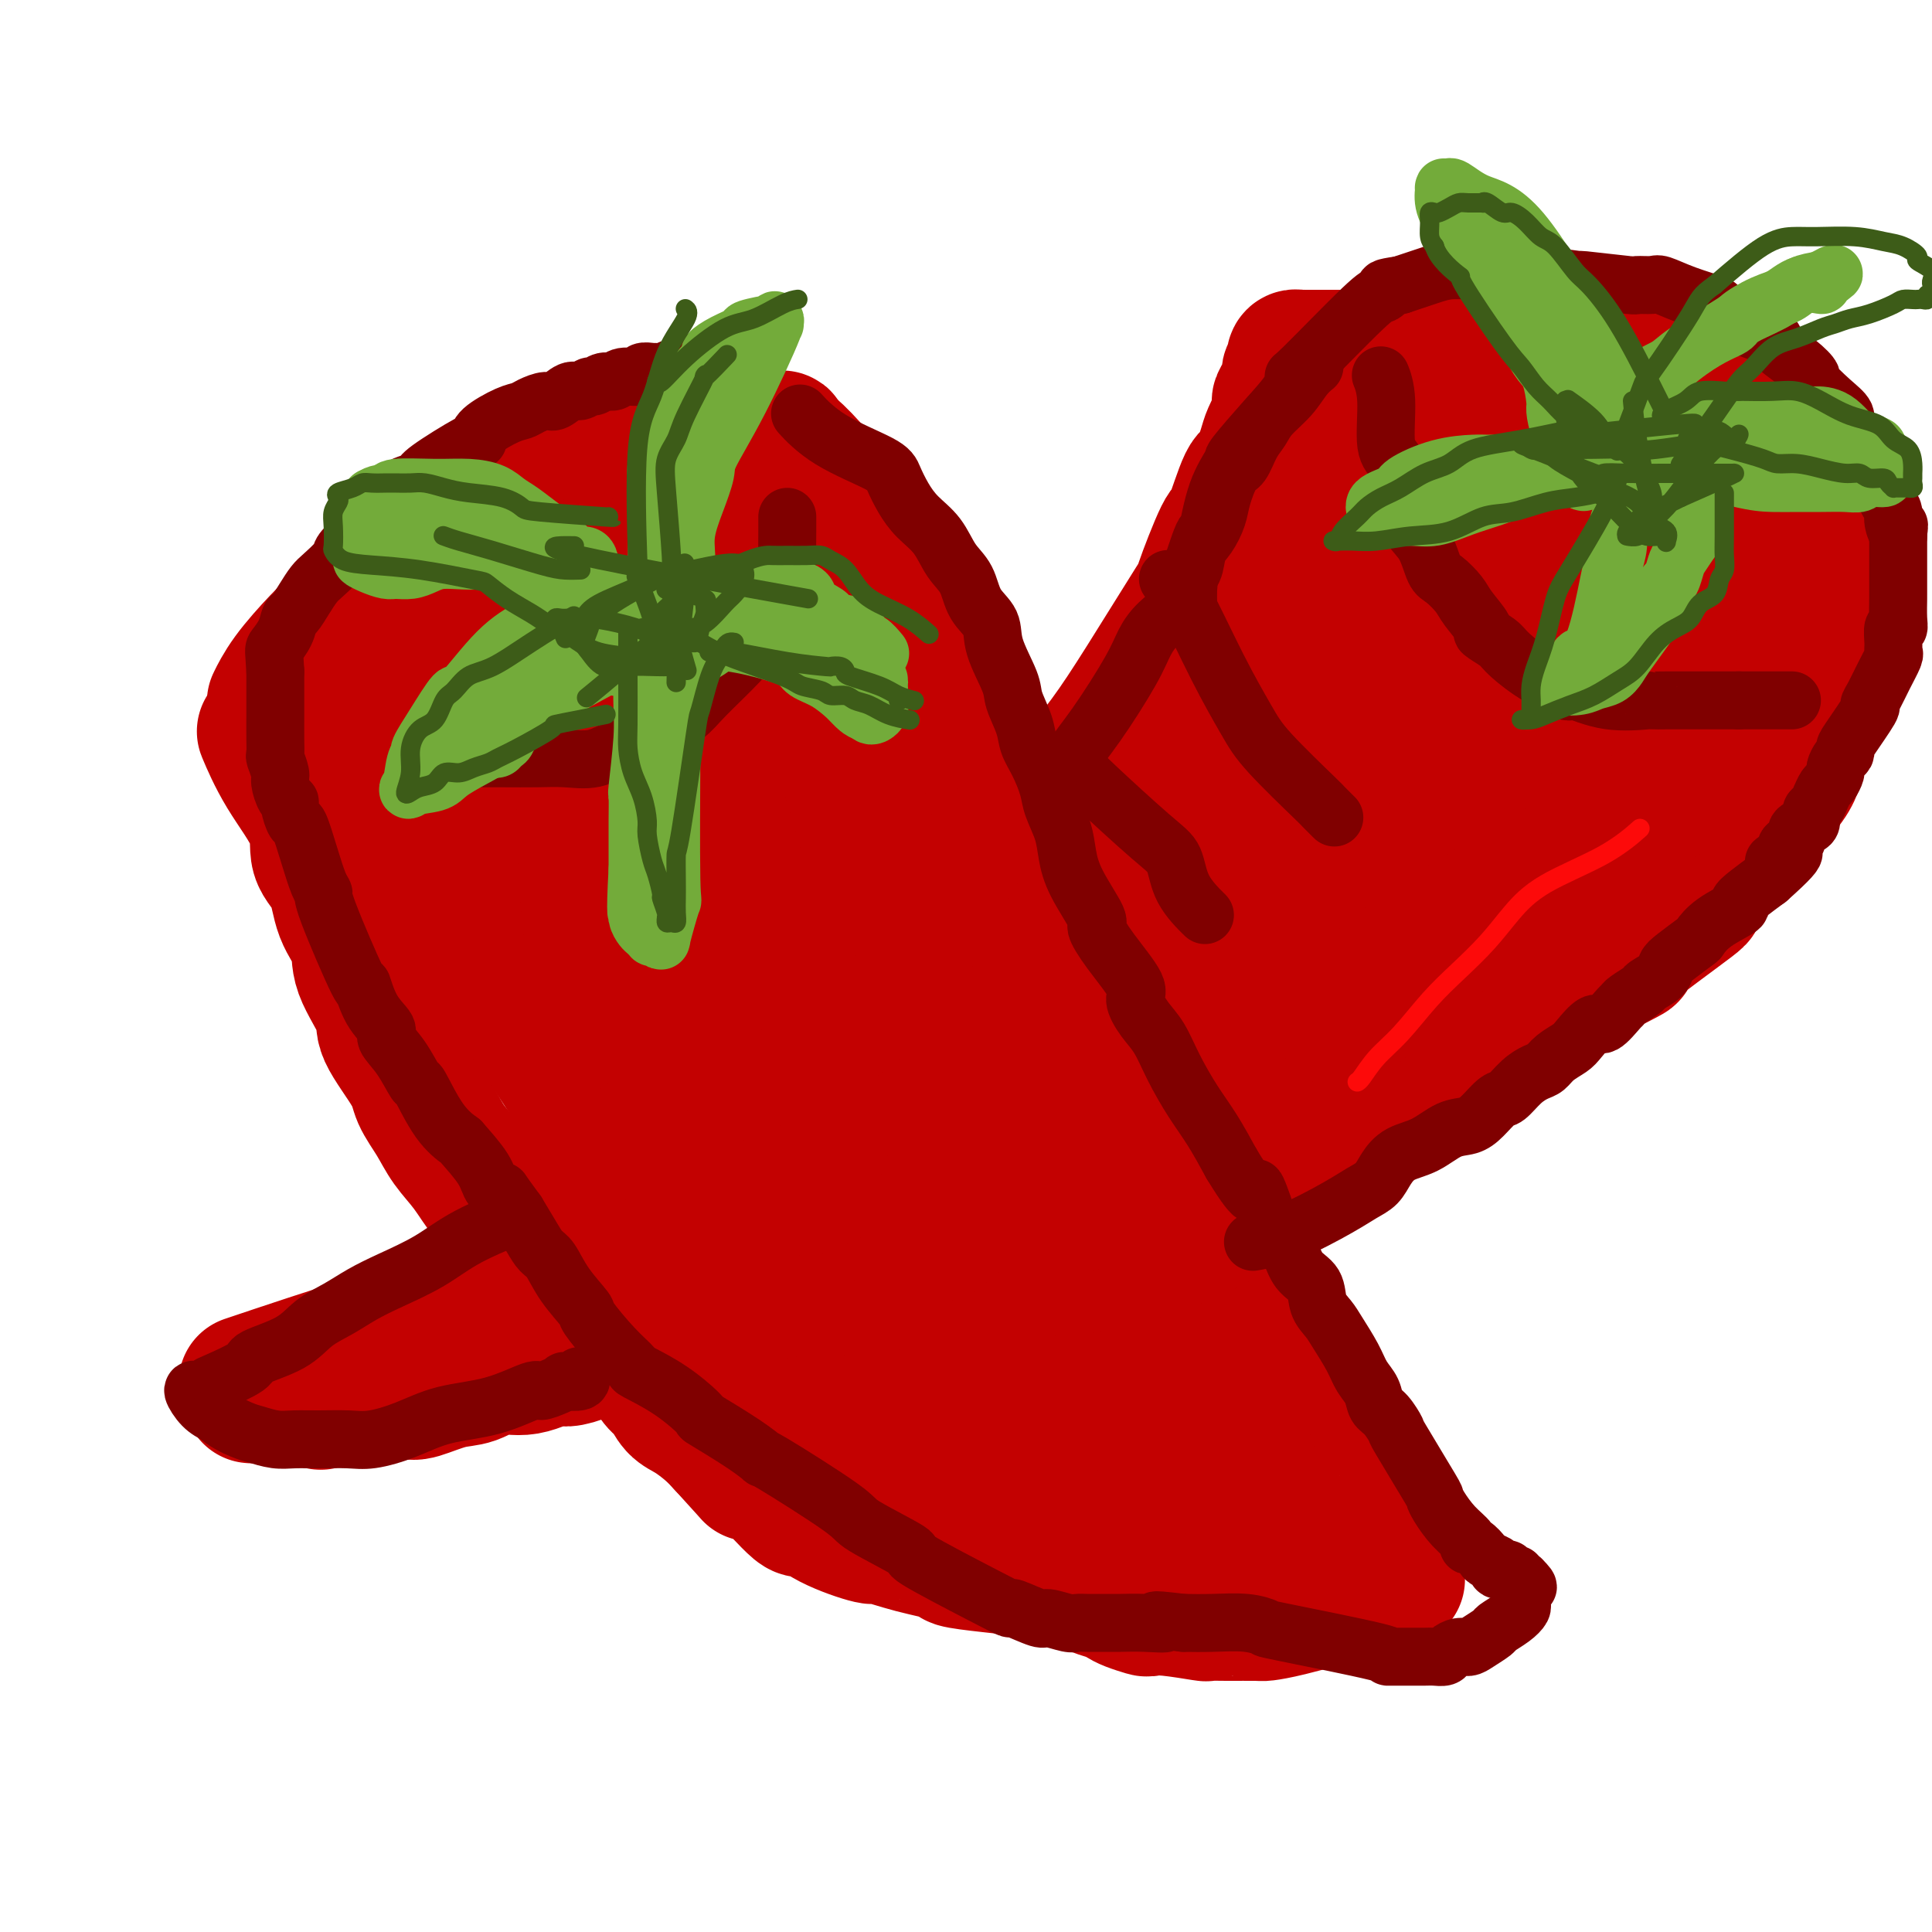 <svg viewBox='0 0 400 400' version='1.1' xmlns='http://www.w3.org/2000/svg' xmlns:xlink='http://www.w3.org/1999/xlink'><g fill='none' stroke='#C30101' stroke-width='28' stroke-linecap='round' stroke-linejoin='round'><path d='M55,152c-0.020,-0.047 -0.039,-0.094 0,0c0.039,0.094 0.137,0.328 0,0c-0.137,-0.328 -0.510,-1.217 0,0c0.510,1.217 1.903,4.540 4,8c2.097,3.460 4.899,7.057 6,10c1.101,2.943 0.501,5.231 1,7c0.499,1.769 2.096,3.019 3,5c0.904,1.981 1.113,4.693 2,7c0.887,2.307 2.451,4.210 3,6c0.549,1.790 0.082,3.468 1,6c0.918,2.532 3.222,5.919 4,8c0.778,2.081 0.031,2.856 1,5c0.969,2.144 3.655,5.656 5,8c1.345,2.344 1.349,3.518 2,5c0.651,1.482 1.948,3.270 3,5c1.052,1.730 1.860,3.401 3,5c1.140,1.599 2.612,3.127 4,5c1.388,1.873 2.692,4.090 5,7c2.308,2.910 5.618,6.513 8,9c2.382,2.487 3.834,3.859 5,5c1.166,1.141 2.045,2.051 3,3c0.955,0.949 1.985,1.939 3,3c1.015,1.061 2.015,2.194 3,3c0.985,0.806 1.954,1.284 3,2c1.046,0.716 2.167,1.671 3,3c0.833,1.329 1.377,3.031 2,4c0.623,0.969 1.324,1.203 2,2c0.676,0.797 1.329,2.156 2,3c0.671,0.844 1.362,1.174 2,2c0.638,0.826 1.222,2.149 2,3c0.778,0.851 1.748,1.229 3,2c1.252,0.771 2.786,1.935 4,3c1.214,1.065 2.107,2.033 3,3'/><path d='M150,299c9.379,10.282 4.328,4.988 3,3c-1.328,-1.988 1.067,-0.668 4,2c2.933,2.668 6.403,6.685 8,8c1.597,1.315 1.322,-0.073 2,0c0.678,0.073 2.310,1.606 5,3c2.690,1.394 6.439,2.650 8,3c1.561,0.350 0.934,-0.204 2,0c1.066,0.204 3.825,1.168 7,2c3.175,0.832 6.765,1.531 8,2c1.235,0.469 0.114,0.707 1,1c0.886,0.293 3.780,0.642 7,1c3.220,0.358 6.767,0.726 8,1c1.233,0.274 0.151,0.455 2,1c1.849,0.545 6.630,1.455 9,2c2.370,0.545 2.331,0.724 3,1c0.669,0.276 2.048,0.649 3,1c0.952,0.351 1.479,0.682 2,1c0.521,0.318 1.038,0.625 2,1c0.962,0.375 2.371,0.818 3,1c0.629,0.182 0.479,0.101 1,0c0.521,-0.101 1.712,-0.223 4,0c2.288,0.223 5.671,0.792 7,1c1.329,0.208 0.602,0.054 1,0c0.398,-0.054 1.922,-0.008 4,0c2.078,0.008 4.712,-0.022 6,0c1.288,0.022 1.230,0.095 2,0c0.770,-0.095 2.369,-0.358 5,-1c2.631,-0.642 6.293,-1.664 8,-2c1.707,-0.336 1.460,0.015 2,0c0.540,-0.015 1.869,-0.396 4,-1c2.131,-0.604 5.066,-1.430 6,-2c0.934,-0.570 -0.133,-0.884 0,-1c0.133,-0.116 1.467,-0.033 2,0c0.533,0.033 0.267,0.017 0,0'/><path d='M57,145c0.000,-0.001 0.001,-0.001 0,0c-0.001,0.001 -0.002,0.004 0,0c0.002,-0.004 0.007,-0.014 0,0c-0.007,0.014 -0.025,0.051 0,0c0.025,-0.051 0.093,-0.191 0,0c-0.093,0.191 -0.347,0.712 0,0c0.347,-0.712 1.294,-2.658 3,-5c1.706,-2.342 4.170,-5.079 6,-7c1.830,-1.921 3.027,-3.027 4,-4c0.973,-0.973 1.721,-1.813 4,-4c2.279,-2.187 6.087,-5.721 8,-8c1.913,-2.279 1.930,-3.304 3,-4c1.070,-0.696 3.193,-1.064 5,-2c1.807,-0.936 3.298,-2.440 5,-4c1.702,-1.560 3.615,-3.178 5,-4c1.385,-0.822 2.241,-0.850 3,-1c0.759,-0.150 1.421,-0.422 2,-1c0.579,-0.578 1.076,-1.460 2,-2c0.924,-0.540 2.275,-0.736 3,-1c0.725,-0.264 0.823,-0.596 1,-1c0.177,-0.404 0.432,-0.882 1,-1c0.568,-0.118 1.451,0.123 2,0c0.549,-0.123 0.766,-0.610 1,-1c0.234,-0.390 0.485,-0.681 1,-1c0.515,-0.319 1.294,-0.664 2,-1c0.706,-0.336 1.340,-0.663 2,-1c0.660,-0.337 1.346,-0.682 2,-1c0.654,-0.318 1.274,-0.607 2,-1c0.726,-0.393 1.556,-0.890 2,-1c0.444,-0.110 0.500,0.167 1,0c0.500,-0.167 1.443,-0.777 2,-1c0.557,-0.223 0.727,-0.060 1,0c0.273,0.060 0.649,0.017 1,0c0.351,-0.017 0.675,-0.009 1,0'/><path d='M132,88c7.909,-3.868 4.182,-1.036 3,0c-1.182,1.036 0.182,0.278 2,0c1.818,-0.278 4.092,-0.076 5,0c0.908,0.076 0.451,0.028 1,0c0.549,-0.028 2.105,-0.035 4,0c1.895,0.035 4.130,0.110 5,0c0.870,-0.110 0.377,-0.407 1,0c0.623,0.407 2.364,1.517 4,2c1.636,0.483 3.169,0.340 4,1c0.831,0.660 0.960,2.122 1,2c0.040,-0.122 -0.008,-1.828 3,1c3.008,2.828 9.071,10.191 12,14c2.929,3.809 2.725,4.065 3,5c0.275,0.935 1.031,2.551 2,4c0.969,1.449 2.151,2.732 3,4c0.849,1.268 1.365,2.522 2,4c0.635,1.478 1.390,3.181 2,5c0.610,1.819 1.074,3.753 2,7c0.926,3.247 2.313,7.805 3,10c0.687,2.195 0.672,2.027 1,3c0.328,0.973 0.998,3.087 2,7c1.002,3.913 2.336,9.623 3,12c0.664,2.377 0.657,1.420 1,3c0.343,1.580 1.035,5.698 2,9c0.965,3.302 2.202,5.787 3,8c0.798,2.213 1.158,4.153 2,6c0.842,1.847 2.168,3.599 3,5c0.832,1.401 1.170,2.450 2,4c0.830,1.550 2.150,3.601 4,7c1.850,3.399 4.229,8.146 6,11c1.771,2.854 2.935,3.815 4,5c1.065,1.185 2.033,2.592 3,4'/><path d='M230,231c4.336,6.891 4.176,6.117 5,7c0.824,0.883 2.634,3.423 4,5c1.366,1.577 2.290,2.189 3,3c0.710,0.811 1.205,1.819 2,3c0.795,1.181 1.888,2.535 3,4c1.112,1.465 2.241,3.039 3,4c0.759,0.961 1.147,1.307 2,3c0.853,1.693 2.173,4.734 3,6c0.827,1.266 1.163,0.757 2,2c0.837,1.243 2.175,4.238 3,6c0.825,1.762 1.135,2.291 2,4c0.865,1.709 2.283,4.596 3,6c0.717,1.404 0.732,1.324 1,2c0.268,0.676 0.788,2.108 1,3c0.212,0.892 0.114,1.244 1,2c0.886,0.756 2.755,1.916 3,2c0.245,0.084 -1.134,-0.908 1,2c2.134,2.908 7.780,9.718 10,13c2.220,3.282 1.015,3.037 1,3c-0.015,-0.037 1.159,0.134 2,1c0.841,0.866 1.350,2.428 2,3c0.650,0.572 1.442,0.153 2,0c0.558,-0.153 0.881,-0.041 1,0c0.119,0.041 0.034,0.012 0,0c-0.034,-0.012 -0.017,-0.006 0,0'/><path d='M75,143c0.017,-0.007 0.034,-0.015 0,0c-0.034,0.015 -0.121,0.052 0,0c0.121,-0.052 0.448,-0.192 0,0c-0.448,0.192 -1.672,0.715 0,0c1.672,-0.715 6.242,-2.666 11,-5c4.758,-2.334 9.706,-5.049 14,-8c4.294,-2.951 7.934,-6.139 12,-9c4.066,-2.861 8.557,-5.394 12,-8c3.443,-2.606 5.839,-5.286 9,-8c3.161,-2.714 7.086,-5.463 9,-7c1.914,-1.537 1.816,-1.863 2,-2c0.184,-0.137 0.651,-0.086 1,0c0.349,0.086 0.581,0.208 1,0c0.419,-0.208 1.024,-0.745 1,0c-0.024,0.745 -0.679,2.772 -2,5c-1.321,2.228 -3.310,4.658 -5,7c-1.690,2.342 -3.081,4.594 -5,7c-1.919,2.406 -4.367,4.964 -7,8c-2.633,3.036 -5.451,6.550 -8,10c-2.549,3.450 -4.827,6.835 -7,10c-2.173,3.165 -4.239,6.109 -6,9c-1.761,2.891 -3.217,5.727 -5,8c-1.783,2.273 -3.893,3.981 -5,6c-1.107,2.019 -1.212,4.348 -2,6c-0.788,1.652 -2.261,2.625 -3,4c-0.739,1.375 -0.746,3.151 -1,4c-0.254,0.849 -0.757,0.772 -1,1c-0.243,0.228 -0.228,0.760 0,1c0.228,0.240 0.669,0.188 2,-2c1.331,-2.188 3.551,-6.512 6,-10c2.449,-3.488 5.128,-6.139 8,-10c2.872,-3.861 5.936,-8.930 9,-14'/><path d='M115,146c5.704,-7.457 7.963,-9.101 12,-14c4.037,-4.899 9.853,-13.053 13,-17c3.147,-3.947 3.627,-3.687 5,-5c1.373,-1.313 3.641,-4.200 5,-6c1.359,-1.800 1.809,-2.515 2,-3c0.191,-0.485 0.122,-0.741 0,0c-0.122,0.741 -0.299,2.479 -2,5c-1.701,2.521 -4.926,5.825 -8,10c-3.074,4.175 -5.996,9.220 -9,14c-3.004,4.780 -6.089,9.295 -9,14c-2.911,4.705 -5.649,9.599 -8,14c-2.351,4.401 -4.316,8.308 -6,12c-1.684,3.692 -3.089,7.169 -4,10c-0.911,2.831 -1.330,5.017 -2,9c-0.670,3.983 -1.592,9.764 -2,12c-0.408,2.236 -0.301,0.928 0,-1c0.301,-1.928 0.795,-4.474 2,-8c1.205,-3.526 3.122,-8.031 5,-12c1.878,-3.969 3.718,-7.402 8,-14c4.282,-6.598 11.005,-16.362 14,-21c2.995,-4.638 2.260,-4.149 4,-7c1.740,-2.851 5.954,-9.041 9,-13c3.046,-3.959 4.923,-5.688 7,-8c2.077,-2.312 4.353,-5.208 6,-7c1.647,-1.792 2.664,-2.479 3,-3c0.336,-0.521 -0.010,-0.875 0,-1c0.010,-0.125 0.374,-0.021 0,1c-0.374,1.021 -1.488,2.960 -3,5c-1.512,2.040 -3.424,4.182 -6,7c-2.576,2.818 -5.817,6.313 -9,10c-3.183,3.687 -6.307,7.566 -9,11c-2.693,3.434 -4.956,6.425 -8,10c-3.044,3.575 -6.870,7.736 -10,10c-3.130,2.264 -5.565,2.632 -8,3'/><path d='M107,163c-4.102,1.998 -5.358,0.492 -7,0c-1.642,-0.492 -3.669,0.030 -6,-1c-2.331,-1.030 -4.967,-3.613 -7,-5c-2.033,-1.387 -3.463,-1.580 -4,-2c-0.537,-0.420 -0.182,-1.067 -1,-2c-0.818,-0.933 -2.808,-2.152 -4,-3c-1.192,-0.848 -1.586,-1.327 -2,-2c-0.414,-0.673 -0.847,-1.542 -1,-2c-0.153,-0.458 -0.026,-0.507 0,0c0.026,0.507 -0.048,1.570 0,3c0.048,1.430 0.216,3.227 1,6c0.784,2.773 2.182,6.521 4,10c1.818,3.479 4.056,6.689 6,10c1.944,3.311 3.592,6.724 6,10c2.408,3.276 5.574,6.414 8,10c2.426,3.586 4.110,7.622 6,11c1.890,3.378 3.984,6.100 6,9c2.016,2.900 3.953,5.977 6,9c2.047,3.023 4.203,5.993 6,9c1.797,3.007 3.234,6.052 5,9c1.766,2.948 3.859,5.798 6,9c2.141,3.202 4.328,6.755 5,8c0.672,1.245 -0.171,0.183 2,1c2.171,0.817 7.357,3.515 10,4c2.643,0.485 2.745,-1.242 3,-2c0.255,-0.758 0.664,-0.545 1,-2c0.336,-1.455 0.598,-4.576 1,-6c0.402,-1.424 0.945,-1.150 1,-3c0.055,-1.850 -0.376,-5.824 -1,-11c-0.624,-5.176 -1.440,-11.555 -3,-18c-1.560,-6.445 -3.863,-12.956 -7,-25c-3.137,-12.044 -7.109,-29.620 -9,-37c-1.891,-7.380 -1.701,-4.564 -3,-8c-1.299,-3.436 -4.085,-13.125 -6,-19c-1.915,-5.875 -2.957,-7.938 -4,-10'/><path d='M125,123c-4.894,-14.603 -2.630,-1.609 -2,5c0.630,6.609 -0.374,6.834 -1,10c-0.626,3.166 -0.876,9.275 -1,15c-0.124,5.725 -0.124,11.067 0,17c0.124,5.933 0.372,12.457 1,19c0.628,6.543 1.637,13.103 3,19c1.363,5.897 3.080,11.129 5,16c1.920,4.871 4.041,9.379 6,13c1.959,3.621 3.754,6.355 6,9c2.246,2.645 4.943,5.200 9,7c4.057,1.800 9.476,2.846 12,3c2.524,0.154 2.155,-0.583 2,-3c-0.155,-2.417 -0.097,-6.513 0,-8c0.097,-1.487 0.233,-0.365 0,-18c-0.233,-17.635 -0.833,-54.029 -1,-69c-0.167,-14.971 0.100,-8.521 0,-13c-0.100,-4.479 -0.568,-19.887 -1,-31c-0.432,-11.113 -0.829,-17.932 -1,-21c-0.171,-3.068 -0.118,-2.384 0,-2c0.118,0.384 0.299,0.468 0,2c-0.299,1.532 -1.079,4.511 -2,8c-0.921,3.489 -1.983,7.489 -3,12c-1.017,4.511 -1.988,9.532 -3,15c-1.012,5.468 -2.066,11.384 -3,18c-0.934,6.616 -1.747,13.932 -2,21c-0.253,7.068 0.052,13.889 0,23c-0.052,9.111 -0.463,20.512 3,32c3.463,11.488 10.801,23.063 14,28c3.199,4.937 2.258,3.234 4,5c1.742,1.766 6.168,6.999 8,9c1.832,2.001 1.070,0.769 2,1c0.930,0.231 3.551,1.923 5,3c1.449,1.077 1.724,1.538 2,2'/><path d='M187,270c3.884,3.305 3.093,1.569 3,0c-0.093,-1.569 0.512,-2.971 1,-4c0.488,-1.029 0.860,-1.685 1,-4c0.140,-2.315 0.050,-6.291 -1,-15c-1.050,-8.709 -3.059,-22.152 -4,-28c-0.941,-5.848 -0.815,-4.099 -2,-9c-1.185,-4.901 -3.680,-16.450 -7,-28c-3.320,-11.550 -7.466,-23.100 -11,-33c-3.534,-9.900 -6.457,-18.150 -8,-22c-1.543,-3.850 -1.705,-3.300 -2,-4c-0.295,-0.700 -0.723,-2.650 -1,-2c-0.277,0.650 -0.403,3.899 0,9c0.403,5.101 1.336,12.054 1,14c-0.336,1.946 -1.939,-1.117 3,20c4.939,21.117 16.420,66.412 21,84c4.580,17.588 2.258,7.467 4,9c1.742,1.533 7.546,14.720 13,23c5.454,8.280 10.558,11.653 13,13c2.442,1.347 2.223,0.669 3,1c0.777,0.331 2.548,1.672 4,2c1.452,0.328 2.583,-0.356 3,-4c0.417,-3.644 0.120,-10.248 0,-16c-0.120,-5.752 -0.063,-10.653 -1,-16c-0.937,-5.347 -2.868,-11.138 -5,-18c-2.132,-6.862 -4.463,-14.793 -7,-22c-2.537,-7.207 -5.279,-13.690 -8,-20c-2.721,-6.310 -5.423,-12.448 -8,-18c-2.577,-5.552 -5.031,-10.519 -8,-15c-2.969,-4.481 -6.453,-8.476 -9,-12c-2.547,-3.524 -4.156,-6.578 -5,-8c-0.844,-1.422 -0.922,-1.211 -1,-1'/><path d='M169,146c-3.350,-5.125 -0.224,0.061 2,4c2.224,3.939 3.547,6.631 5,11c1.453,4.369 3.035,10.415 5,17c1.965,6.585 4.314,13.707 7,21c2.686,7.293 5.711,14.755 9,22c3.289,7.245 6.844,14.273 10,21c3.156,6.727 5.914,13.153 9,19c3.086,5.847 6.500,11.117 9,16c2.500,4.883 4.087,9.381 6,13c1.913,3.619 4.152,6.358 6,9c1.848,2.642 3.303,5.185 5,7c1.697,1.815 3.634,2.902 5,4c1.366,1.098 2.161,2.208 3,3c0.839,0.792 1.721,1.265 2,1c0.279,-0.265 -0.047,-1.267 0,-2c0.047,-0.733 0.467,-1.198 0,-2c-0.467,-0.802 -1.820,-1.942 -3,-3c-1.180,-1.058 -2.187,-2.033 -4,-3c-1.813,-0.967 -4.434,-1.927 -7,-3c-2.566,-1.073 -5.079,-2.259 -8,-3c-2.921,-0.741 -6.250,-1.037 -10,-2c-3.750,-0.963 -7.919,-2.591 -15,-6c-7.081,-3.409 -17.072,-8.598 -22,-11c-4.928,-2.402 -4.792,-2.019 -6,-3c-1.208,-0.981 -3.760,-3.328 -11,-10c-7.240,-6.672 -19.168,-17.670 -24,-22c-4.832,-4.330 -2.567,-1.991 -3,-2c-0.433,-0.009 -3.565,-2.364 -5,-4c-1.435,-1.636 -1.174,-2.552 0,-1c1.174,1.552 3.262,5.570 4,7c0.738,1.430 0.126,0.270 3,3c2.874,2.730 9.235,9.350 12,12c2.765,2.650 1.933,1.328 5,4c3.067,2.672 10.034,9.336 17,16'/><path d='M175,279c5.691,6.060 -0.583,0.708 5,5c5.583,4.292 23.023,18.226 30,24c6.977,5.774 3.492,3.389 6,4c2.508,0.611 11.009,4.220 14,6c2.991,1.780 0.472,1.731 3,2c2.528,0.269 10.104,0.855 13,1c2.896,0.145 1.114,-0.151 1,0c-0.114,0.151 1.440,0.750 2,0c0.560,-0.750 0.124,-2.850 0,-4c-0.124,-1.150 0.063,-1.349 0,-3c-0.063,-1.651 -0.376,-4.754 -5,-8c-4.624,-3.246 -13.558,-6.637 -17,-8c-3.442,-1.363 -1.392,-0.699 -5,-2c-3.608,-1.301 -12.873,-4.566 -17,-6c-4.127,-1.434 -3.114,-1.037 -6,-2c-2.886,-0.963 -9.669,-3.285 -16,-6c-6.331,-2.715 -12.208,-5.823 -16,-8c-3.792,-2.177 -5.499,-3.424 -8,-5c-2.501,-1.576 -5.795,-3.480 -7,-4c-1.205,-0.520 -0.321,0.345 -3,-1c-2.679,-1.345 -8.922,-4.900 -11,-6c-2.078,-1.100 0.008,0.254 1,1c0.992,0.746 0.891,0.884 1,1c0.109,0.116 0.428,0.211 7,6c6.572,5.789 19.397,17.273 25,22c5.603,4.727 3.983,2.696 7,4c3.017,1.304 10.672,5.944 20,10c9.328,4.056 20.328,7.528 25,9c4.672,1.472 3.016,0.944 5,1c1.984,0.056 7.609,0.694 11,1c3.391,0.306 4.548,0.278 5,0c0.452,-0.278 0.199,-0.806 0,-2c-0.199,-1.194 -0.342,-3.056 -1,-5c-0.658,-1.944 -1.829,-3.972 -3,-6'/><path d='M241,300c-1.569,-3.308 -3.491,-5.077 -5,-7c-1.509,-1.923 -2.604,-4.001 -4,-7c-1.396,-2.999 -3.092,-6.920 -5,-10c-1.908,-3.080 -4.027,-5.320 -6,-8c-1.973,-2.680 -3.800,-5.801 -6,-9c-2.200,-3.199 -4.772,-6.475 -7,-10c-2.228,-3.525 -4.112,-7.298 -6,-10c-1.888,-2.702 -3.779,-4.334 -5,-6c-1.221,-1.666 -1.773,-3.367 -2,-4c-0.227,-0.633 -0.129,-0.197 0,0c0.129,0.197 0.290,0.156 2,2c1.710,1.844 4.971,5.573 5,5c0.029,-0.573 -3.172,-5.448 7,8c10.172,13.448 33.719,45.220 43,58c9.281,12.780 4.296,6.570 3,5c-1.296,-1.570 1.098,1.502 3,4c1.902,2.498 3.311,4.423 5,6c1.689,1.577 3.657,2.807 4,3c0.343,0.193 -0.939,-0.649 -2,-2c-1.061,-1.351 -1.901,-3.210 -3,-6c-1.099,-2.790 -2.457,-6.511 -3,-8c-0.543,-1.489 -0.272,-0.744 0,0'/><path d='M52,286c0.302,-0.102 0.604,-0.203 0,0c-0.604,0.203 -2.113,0.712 0,0c2.113,-0.712 7.849,-2.643 12,-4c4.151,-1.357 6.719,-2.141 9,-3c2.281,-0.859 4.276,-1.795 7,-3c2.724,-1.205 6.179,-2.679 9,-4c2.821,-1.321 5.009,-2.491 7,-3c1.991,-0.509 3.785,-0.359 6,-1c2.215,-0.641 4.850,-2.074 7,-3c2.150,-0.926 3.817,-1.346 7,-3c3.183,-1.654 7.884,-4.542 11,-6c3.116,-1.458 4.646,-1.485 7,-3c2.354,-1.515 5.530,-4.519 9,-7c3.470,-2.481 7.234,-4.438 11,-7c3.766,-2.562 7.533,-5.728 11,-9c3.467,-3.272 6.633,-6.650 10,-10c3.367,-3.350 6.934,-6.673 10,-10c3.066,-3.327 5.630,-6.658 8,-10c2.370,-3.342 4.547,-6.693 7,-10c2.453,-3.307 5.182,-6.568 8,-10c2.818,-3.432 5.727,-7.034 8,-10c2.273,-2.966 3.912,-5.296 6,-8c2.088,-2.704 4.626,-5.780 7,-9c2.374,-3.220 4.585,-6.582 8,-12c3.415,-5.418 8.035,-12.893 10,-16c1.965,-3.107 1.275,-1.847 2,-4c0.725,-2.153 2.867,-7.718 4,-10c1.133,-2.282 1.259,-1.281 2,-3c0.741,-1.719 2.099,-6.157 3,-8c0.901,-1.843 1.345,-1.092 2,-2c0.655,-0.908 1.523,-3.475 2,-5c0.477,-1.525 0.565,-2.007 1,-3c0.435,-0.993 1.218,-2.496 2,-4'/><path d='M265,86c2.720,-6.584 0.519,-3.543 0,-3c-0.519,0.543 0.645,-1.413 1,-2c0.355,-0.587 -0.097,0.193 0,0c0.097,-0.193 0.744,-1.361 1,-2c0.256,-0.639 0.120,-0.749 0,-1c-0.120,-0.251 -0.226,-0.642 0,-1c0.226,-0.358 0.782,-0.685 1,-1c0.218,-0.315 0.096,-0.620 0,-1c-0.096,-0.380 -0.167,-0.834 0,-1c0.167,-0.166 0.570,-0.045 1,0c0.430,0.045 0.885,0.012 1,0c0.115,-0.012 -0.110,-0.003 0,0c0.110,0.003 0.555,0.001 1,0c0.445,-0.001 0.891,-0.000 1,0c0.109,0.000 -0.120,0.000 0,0c0.120,-0.000 0.590,-0.000 1,0c0.410,0.000 0.761,0.000 1,0c0.239,-0.000 0.367,-0.000 1,0c0.633,0.000 1.770,0.000 2,0c0.230,-0.000 -0.447,-0.001 0,0c0.447,0.001 2.019,0.004 3,0c0.981,-0.004 1.372,-0.015 2,0c0.628,0.015 1.494,0.055 2,0c0.506,-0.055 0.651,-0.207 2,0c1.349,0.207 3.900,0.773 5,1c1.100,0.227 0.747,0.116 1,0c0.253,-0.116 1.112,-0.235 3,0c1.888,0.235 4.805,0.826 6,1c1.195,0.174 0.668,-0.069 1,0c0.332,0.069 1.523,0.448 3,1c1.477,0.552 3.238,1.276 5,2'/><path d='M310,79c6.396,0.725 2.385,0.039 1,0c-1.385,-0.039 -0.144,0.570 1,1c1.144,0.430 2.191,0.682 3,1c0.809,0.318 1.381,0.701 2,1c0.619,0.299 1.285,0.513 2,1c0.715,0.487 1.480,1.246 3,2c1.520,0.754 3.796,1.501 5,2c1.204,0.499 1.337,0.748 2,1c0.663,0.252 1.858,0.508 3,1c1.142,0.492 2.232,1.221 3,2c0.768,0.779 1.214,1.607 2,2c0.786,0.393 1.912,0.350 3,1c1.088,0.650 2.140,1.994 2,2c-0.140,0.006 -1.471,-1.327 1,0c2.471,1.327 8.743,5.313 11,7c2.257,1.687 0.497,1.076 0,1c-0.497,-0.076 0.268,0.384 1,1c0.732,0.616 1.431,1.389 2,2c0.569,0.611 1.006,1.060 2,2c0.994,0.940 2.544,2.370 3,3c0.456,0.630 -0.181,0.461 0,1c0.181,0.539 1.179,1.787 2,3c0.821,1.213 1.464,2.390 2,3c0.536,0.610 0.965,0.653 1,1c0.035,0.347 -0.323,0.997 0,2c0.323,1.003 1.326,2.358 2,3c0.674,0.642 1.018,0.571 1,1c-0.018,0.429 -0.398,1.359 0,3c0.398,1.641 1.574,3.993 2,5c0.426,1.007 0.100,0.668 0,1c-0.100,0.332 0.025,1.337 0,3c-0.025,1.663 -0.199,3.986 0,5c0.199,1.014 0.771,0.718 1,1c0.229,0.282 0.114,1.141 0,2'/><path d='M373,146c0.619,3.605 0.167,2.116 0,2c-0.167,-0.116 -0.047,1.140 0,2c0.047,0.860 0.023,1.324 0,2c-0.023,0.676 -0.043,1.565 0,2c0.043,0.435 0.151,0.416 0,1c-0.151,0.584 -0.559,1.771 -1,3c-0.441,1.229 -0.914,2.500 -2,4c-1.086,1.500 -2.784,3.229 -5,6c-2.216,2.771 -4.949,6.586 -6,8c-1.051,1.414 -0.420,0.428 -2,2c-1.580,1.572 -5.373,5.701 -6,7c-0.627,1.299 1.910,-0.232 -1,2c-2.910,2.232 -11.269,8.226 -13,10c-1.731,1.774 3.166,-0.674 -2,2c-5.166,2.674 -20.395,10.469 -27,14c-6.605,3.531 -4.586,2.798 -6,4c-1.414,1.202 -6.259,4.340 -9,6c-2.741,1.660 -3.377,1.843 -6,4c-2.623,2.157 -7.234,6.290 -12,10c-4.766,3.710 -9.688,6.998 -14,10c-4.312,3.002 -8.015,5.718 -13,8c-4.985,2.282 -11.252,4.130 -14,5c-2.748,0.870 -1.977,0.763 -3,1c-1.023,0.237 -3.840,0.820 -6,1c-2.160,0.180 -3.664,-0.043 -5,0c-1.336,0.043 -2.503,0.350 -5,1c-2.497,0.650 -6.325,1.641 -8,2c-1.675,0.359 -1.198,0.086 -3,0c-1.802,-0.086 -5.883,0.016 -9,0c-3.117,-0.016 -5.268,-0.149 -7,0c-1.732,0.149 -3.043,0.578 -7,1c-3.957,0.422 -10.559,0.835 -14,1c-3.441,0.165 -3.720,0.083 -4,0'/><path d='M163,267c-10.084,1.570 -13.294,4.495 -17,6c-3.706,1.505 -7.908,1.588 -13,3c-5.092,1.412 -11.075,4.151 -14,5c-2.925,0.849 -2.793,-0.191 -4,0c-1.207,0.191 -3.752,1.614 -6,2c-2.248,0.386 -4.199,-0.264 -6,0c-1.801,0.264 -3.451,1.442 -5,2c-1.549,0.558 -2.996,0.497 -5,1c-2.004,0.503 -4.563,1.572 -6,2c-1.437,0.428 -1.752,0.216 -3,0c-1.248,-0.216 -3.431,-0.436 -7,0c-3.569,0.436 -8.525,1.526 -10,2c-1.475,0.474 0.530,0.330 -2,0c-2.530,-0.330 -9.595,-0.847 -12,-1c-2.405,-0.153 -0.150,0.058 1,0c1.150,-0.058 1.194,-0.387 2,-1c0.806,-0.613 2.375,-1.512 4,-2c1.625,-0.488 3.306,-0.566 5,-1c1.694,-0.434 3.402,-1.225 5,-2c1.598,-0.775 3.085,-1.532 5,-2c1.915,-0.468 4.259,-0.645 7,-1c2.741,-0.355 5.878,-0.888 9,-2c3.122,-1.112 6.229,-2.805 9,-4c2.771,-1.195 5.205,-1.894 9,-3c3.795,-1.106 8.951,-2.620 15,-5c6.049,-2.380 12.993,-5.628 16,-7c3.007,-1.372 2.079,-0.869 4,-2c1.921,-1.131 6.692,-3.894 11,-6c4.308,-2.106 8.154,-3.553 12,-5'/><path d='M167,246c8.246,-3.840 7.361,-3.439 8,-4c0.639,-0.561 2.803,-2.083 5,-3c2.197,-0.917 4.428,-1.231 6,-2c1.572,-0.769 2.485,-1.995 4,-3c1.515,-1.005 3.633,-1.789 5,-3c1.367,-1.211 1.982,-2.849 3,-4c1.018,-1.151 2.438,-1.817 4,-3c1.562,-1.183 3.267,-2.884 5,-4c1.733,-1.116 3.495,-1.645 5,-3c1.505,-1.355 2.752,-3.534 6,-7c3.248,-3.466 8.497,-8.220 11,-11c2.503,-2.780 2.261,-3.587 3,-4c0.739,-0.413 2.459,-0.434 9,-9c6.541,-8.566 17.905,-25.677 23,-34c5.095,-8.323 3.923,-7.856 4,-9c0.077,-1.144 1.405,-3.898 3,-10c1.595,-6.102 3.459,-15.550 4,-20c0.541,-4.450 -0.241,-3.900 0,-6c0.241,-2.100 1.504,-6.849 2,-9c0.496,-2.151 0.224,-1.705 0,-2c-0.224,-0.295 -0.402,-1.330 0,-3c0.402,-1.670 1.383,-3.975 2,-5c0.617,-1.025 0.871,-0.771 1,-1c0.129,-0.229 0.133,-0.940 0,-1c-0.133,-0.060 -0.403,0.530 0,0c0.403,-0.530 1.479,-2.181 2,-2c0.521,0.181 0.485,2.195 0,4c-0.485,1.805 -1.420,3.401 -3,6c-1.580,2.599 -3.805,6.202 -6,10c-2.195,3.798 -4.360,7.792 -7,12c-2.640,4.208 -5.754,8.631 -9,14c-3.246,5.369 -6.623,11.685 -10,18'/><path d='M247,148c-9.097,15.861 -14.338,23.515 -17,28c-2.662,4.485 -2.743,5.801 -5,10c-2.257,4.199 -6.690,11.280 -10,18c-3.310,6.720 -5.498,13.077 -8,18c-2.502,4.923 -5.318,8.410 -7,12c-1.682,3.590 -2.231,7.281 -3,10c-0.769,2.719 -1.759,4.466 -2,6c-0.241,1.534 0.267,2.853 0,4c-0.267,1.147 -1.309,2.120 0,1c1.309,-1.120 4.969,-4.334 7,-6c2.031,-1.666 2.434,-1.783 5,-5c2.566,-3.217 7.294,-9.532 16,-22c8.706,-12.468 21.390,-31.087 27,-39c5.610,-7.913 4.146,-5.119 7,-9c2.854,-3.881 10.026,-14.436 16,-24c5.974,-9.564 10.751,-18.137 13,-22c2.249,-3.863 1.968,-3.016 3,-5c1.032,-1.984 3.375,-6.798 5,-12c1.625,-5.202 2.533,-10.791 3,-13c0.467,-2.209 0.495,-1.039 0,-3c-0.495,-1.961 -1.512,-7.054 -2,-9c-0.488,-1.946 -0.445,-0.745 -1,0c-0.555,0.745 -1.707,1.033 -1,-1c0.707,-2.033 3.273,-6.386 -2,0c-5.273,6.386 -18.384,23.510 -24,31c-5.616,7.490 -3.736,5.344 -5,8c-1.264,2.656 -5.670,10.113 -9,17c-3.330,6.887 -5.583,13.203 -8,19c-2.417,5.797 -4.998,11.074 -8,20c-3.002,8.926 -6.426,21.502 -8,27c-1.574,5.498 -1.298,3.917 -2,8c-0.702,4.083 -2.381,13.830 -3,18c-0.619,4.170 -0.177,2.763 0,4c0.177,1.237 0.088,5.119 0,9'/><path d='M224,246c-0.117,6.038 2.091,1.632 3,0c0.909,-1.632 0.519,-0.491 5,-7c4.481,-6.509 13.833,-20.668 18,-27c4.167,-6.332 3.149,-4.837 6,-10c2.851,-5.163 9.572,-16.984 19,-32c9.428,-15.016 21.563,-33.228 27,-41c5.437,-7.772 4.177,-5.105 7,-9c2.823,-3.895 9.730,-14.351 15,-22c5.270,-7.649 8.904,-12.491 8,-10c-0.904,2.491 -6.345,12.314 -9,17c-2.655,4.686 -2.524,4.234 -3,5c-0.476,0.766 -1.559,2.748 -3,5c-1.441,2.252 -3.239,4.773 -8,13c-4.761,8.227 -12.485,22.160 -17,30c-4.515,7.840 -5.821,9.586 -7,12c-1.179,2.414 -2.230,5.496 -5,12c-2.770,6.504 -7.257,16.428 -9,20c-1.743,3.572 -0.741,0.790 -3,5c-2.259,4.210 -7.780,15.412 -10,20c-2.220,4.588 -1.138,2.564 -2,3c-0.862,0.436 -3.668,3.334 -6,6c-2.332,2.666 -4.191,5.101 -5,6c-0.809,0.899 -0.570,0.263 -1,0c-0.430,-0.263 -1.530,-0.155 -2,0c-0.470,0.155 -0.310,0.355 0,0c0.310,-0.355 0.772,-1.265 2,-3c1.228,-1.735 3.224,-4.297 6,-8c2.776,-3.703 6.332,-8.549 10,-14c3.668,-5.451 7.449,-11.506 12,-18c4.551,-6.494 9.872,-13.427 15,-20c5.128,-6.573 10.064,-12.787 15,-19'/><path d='M302,160c11.527,-15.856 10.345,-14.495 12,-17c1.655,-2.505 6.146,-8.877 9,-13c2.854,-4.123 4.071,-5.998 6,-9c1.929,-3.002 4.570,-7.133 6,-10c1.430,-2.867 1.648,-4.470 2,-5c0.352,-0.530 0.837,0.014 1,0c0.163,-0.014 0.003,-0.587 0,0c-0.003,0.587 0.152,2.335 0,4c-0.152,1.665 -0.611,3.248 -1,5c-0.389,1.752 -0.709,3.673 -2,7c-1.291,3.327 -3.552,8.058 -3,8c0.552,-0.058 3.918,-4.907 -4,8c-7.918,12.907 -27.119,43.568 -35,56c-7.881,12.432 -4.443,6.635 -4,6c0.443,-0.635 -2.108,3.893 -4,7c-1.892,3.107 -3.123,4.792 -8,10c-4.877,5.208 -13.399,13.940 -17,18c-3.601,4.060 -2.281,3.449 -2,3c0.281,-0.449 -0.476,-0.736 -1,0c-0.524,0.736 -0.814,2.495 3,-1c3.814,-3.495 11.732,-12.244 15,-16c3.268,-3.756 1.885,-2.518 5,-6c3.115,-3.482 10.727,-11.683 20,-22c9.273,-10.317 20.205,-22.752 25,-28c4.795,-5.248 3.452,-3.311 5,-5c1.548,-1.689 5.986,-7.005 10,-11c4.014,-3.995 7.603,-6.670 9,-8c1.397,-1.330 0.601,-1.315 1,-2c0.399,-0.685 1.992,-2.069 4,-4c2.008,-1.931 4.431,-4.409 6,-6c1.569,-1.591 2.285,-2.296 3,-3'/><path d='M363,126c16.697,-17.553 5.940,-5.434 2,-1c-3.940,4.434 -1.062,1.185 0,0c1.062,-1.185 0.308,-0.306 0,0c-0.308,0.306 -0.169,0.040 0,0c0.169,-0.040 0.367,0.146 0,1c-0.367,0.854 -1.298,2.378 -2,4c-0.702,1.622 -1.174,3.344 -2,5c-0.826,1.656 -2.006,3.247 -3,5c-0.994,1.753 -1.801,3.669 -3,6c-1.199,2.331 -2.788,5.078 -4,7c-1.212,1.922 -2.047,3.019 -3,5c-0.953,1.981 -2.025,4.846 -3,7c-0.975,2.154 -1.852,3.597 -4,7c-2.148,3.403 -5.567,8.765 -7,11c-1.433,2.235 -0.880,1.344 -3,4c-2.120,2.656 -6.915,8.858 -9,12c-2.085,3.142 -1.462,3.224 -6,7c-4.538,3.776 -14.236,11.248 -18,14c-3.764,2.752 -1.593,0.786 -1,0c0.593,-0.786 -0.393,-0.392 0,-1c0.393,-0.608 2.166,-2.218 4,-4c1.834,-1.782 3.731,-3.737 6,-6c2.269,-2.263 4.911,-4.834 8,-8c3.089,-3.166 6.625,-6.926 10,-10c3.375,-3.074 6.589,-5.463 10,-9c3.411,-3.537 7.018,-8.223 11,-12c3.982,-3.777 8.338,-6.646 10,-8c1.662,-1.354 0.630,-1.194 1,-2c0.370,-0.806 2.143,-2.578 3,-4c0.857,-1.422 0.797,-2.495 1,-3c0.203,-0.505 0.670,-0.444 1,-1c0.330,-0.556 0.523,-1.730 0,-3c-0.523,-1.270 -1.761,-2.635 -3,-4'/><path d='M359,145c-1.358,-0.846 -3.254,-0.959 -5,-1c-1.746,-0.041 -3.344,-0.008 -5,0c-1.656,0.008 -3.372,-0.009 -5,0c-1.628,0.009 -3.169,0.043 -5,0c-1.831,-0.043 -3.953,-0.162 -6,0c-2.047,0.162 -4.018,0.605 -6,1c-1.982,0.395 -3.974,0.740 -6,1c-2.026,0.260 -4.087,0.434 -6,1c-1.913,0.566 -3.678,1.525 -6,2c-2.322,0.475 -5.203,0.467 -8,1c-2.797,0.533 -5.512,1.606 -7,2c-1.488,0.394 -1.748,0.110 -2,0c-0.252,-0.110 -0.496,-0.045 -1,0c-0.504,0.045 -1.268,0.070 -2,0c-0.732,-0.070 -1.432,-0.236 -2,0c-0.568,0.236 -1.002,0.874 -2,0c-0.998,-0.874 -2.558,-3.258 -3,-4c-0.442,-0.742 0.234,0.159 0,-2c-0.234,-2.159 -1.377,-7.379 -2,-10c-0.623,-2.621 -0.727,-2.644 -1,-3c-0.273,-0.356 -0.714,-1.046 -1,-3c-0.286,-1.954 -0.416,-5.171 -1,-9c-0.584,-3.829 -1.620,-8.269 -2,-10c-0.380,-1.731 -0.102,-0.754 0,-1c0.102,-0.246 0.027,-1.716 0,-3c-0.027,-1.284 -0.007,-2.382 0,-3c0.007,-0.618 0.002,-0.757 0,-1c-0.002,-0.243 -0.001,-0.590 0,-1c0.001,-0.410 0.000,-0.883 0,-1c-0.000,-0.117 -0.000,0.123 0,0c0.000,-0.123 0.000,-0.610 0,-1c-0.000,-0.390 -0.000,-0.683 0,-1c0.000,-0.317 0.000,-0.659 0,-1'/><path d='M275,98c-1.067,-7.691 -0.233,-1.919 0,0c0.233,1.919 -0.134,-0.016 0,-1c0.134,-0.984 0.768,-1.017 1,-1c0.232,0.017 0.062,0.085 0,0c-0.062,-0.085 -0.017,-0.323 0,-1c0.017,-0.677 0.005,-1.792 0,-2c-0.005,-0.208 -0.002,0.491 0,0c0.002,-0.491 0.003,-2.173 0,-3c-0.003,-0.827 -0.009,-0.798 0,-1c0.009,-0.202 0.032,-0.635 0,-1c-0.032,-0.365 -0.118,-0.664 0,-1c0.118,-0.336 0.442,-0.710 0,-1c-0.442,-0.290 -1.649,-0.496 0,-3c1.649,-2.504 6.155,-7.304 8,-9c1.845,-1.696 1.030,-0.286 1,0c-0.030,0.286 0.726,-0.550 1,-1c0.274,-0.450 0.067,-0.513 1,-1c0.933,-0.487 3.008,-1.398 5,-2c1.992,-0.602 3.903,-0.893 5,-1c1.097,-0.107 1.382,-0.029 2,0c0.618,0.029 1.571,0.008 3,0c1.429,-0.008 3.334,-0.002 5,0c1.666,0.002 3.094,0.001 5,0c1.906,-0.001 4.290,-0.001 5,0c0.710,0.001 -0.255,0.003 0,0c0.255,-0.003 1.731,-0.012 3,0c1.269,0.012 2.330,0.045 3,0c0.670,-0.045 0.947,-0.167 2,0c1.053,0.167 2.880,0.622 4,1c1.120,0.378 1.532,0.679 3,1c1.468,0.321 3.991,0.663 5,1c1.009,0.337 0.505,0.668 0,1'/><path d='M337,73c3.185,0.802 4.149,0.806 5,1c0.851,0.194 1.591,0.579 2,1c0.409,0.421 0.488,0.877 1,1c0.512,0.123 1.455,-0.087 2,0c0.545,0.087 0.690,0.473 1,1c0.310,0.527 0.784,1.196 2,2c1.216,0.804 3.176,1.741 4,2c0.824,0.259 0.514,-0.162 1,0c0.486,0.162 1.769,0.905 3,2c1.231,1.095 2.410,2.540 3,3c0.590,0.460 0.591,-0.067 1,0c0.409,0.067 1.226,0.726 2,2c0.774,1.274 1.503,3.162 2,4c0.497,0.838 0.760,0.627 1,1c0.240,0.373 0.458,1.331 1,3c0.542,1.669 1.408,4.050 2,5c0.592,0.950 0.908,0.469 1,1c0.092,0.531 -0.042,2.075 1,5c1.042,2.925 3.260,7.230 4,9c0.740,1.770 0.003,1.003 0,2c-0.003,0.997 0.728,3.758 1,5c0.272,1.242 0.085,0.965 0,2c-0.085,1.035 -0.067,3.382 0,5c0.067,1.618 0.184,2.505 0,3c-0.184,0.495 -0.670,0.596 -1,1c-0.330,0.404 -0.503,1.110 -1,2c-0.497,0.890 -1.318,1.963 -2,3c-0.682,1.037 -1.226,2.036 -2,3c-0.774,0.964 -1.779,1.892 -3,3c-1.221,1.108 -2.658,2.397 -3,3c-0.342,0.603 0.411,0.521 -3,3c-3.411,2.479 -10.986,7.520 -14,10c-3.014,2.480 -1.465,2.398 -2,3c-0.535,0.602 -3.153,1.886 -5,3c-1.847,1.114 -2.924,2.057 -4,3'/><path d='M337,170c-6.719,5.377 -6.518,4.821 -7,5c-0.482,0.179 -1.647,1.094 -3,2c-1.353,0.906 -2.893,1.802 -5,3c-2.107,1.198 -4.779,2.697 -7,4c-2.221,1.303 -3.989,2.410 -5,3c-1.011,0.590 -1.264,0.664 -5,3c-3.736,2.336 -10.956,6.935 -15,10c-4.044,3.065 -4.912,4.598 -6,6c-1.088,1.402 -2.395,2.675 -3,3c-0.605,0.325 -0.509,-0.297 -1,0c-0.491,0.297 -1.569,1.513 -2,2c-0.431,0.487 -0.216,0.243 0,0'/></g>
<g fill='none' stroke='#800000' stroke-width='12' stroke-linecap='round' stroke-linejoin='round'><path d='M286,78c0.034,0.085 0.068,0.169 0,0c-0.068,-0.169 -0.238,-0.592 0,0c0.238,0.592 0.886,2.200 1,5c0.114,2.800 -0.304,6.791 0,9c0.304,2.209 1.331,2.637 2,4c0.669,1.363 0.980,3.661 1,5c0.020,1.339 -0.253,1.719 0,3c0.253,1.281 1.030,3.463 2,5c0.970,1.537 2.131,2.430 3,4c0.869,1.570 1.446,3.819 2,5c0.554,1.181 1.084,1.296 2,2c0.916,0.704 2.217,1.999 3,3c0.783,1.001 1.048,1.709 2,3c0.952,1.291 2.593,3.166 3,4c0.407,0.834 -0.419,0.628 0,1c0.419,0.372 2.083,1.323 3,2c0.917,0.677 1.087,1.079 2,2c0.913,0.921 2.568,2.362 5,4c2.432,1.638 5.640,3.472 7,4c1.360,0.528 0.872,-0.251 2,0c1.128,0.251 3.874,1.531 7,2c3.126,0.469 6.634,0.126 8,0c1.366,-0.126 0.590,-0.034 1,0c0.410,0.034 2.007,0.009 3,0c0.993,-0.009 1.383,-0.002 2,0c0.617,0.002 1.461,0.001 2,0c0.539,-0.001 0.773,-0.000 2,0c1.227,0.000 3.446,0.000 4,0c0.554,-0.000 -0.556,-0.000 0,0c0.556,0.000 2.778,0.000 5,0'/><path d='M360,145c4.659,0.000 2.806,0.000 2,0c-0.806,0.000 -0.566,0.000 0,0c0.566,0.000 1.457,0.000 2,0c0.543,0.000 0.737,0.000 1,0c0.263,0.000 0.595,0.000 1,0c0.405,0.000 0.883,0.000 1,0c0.117,0.000 -0.126,0.000 0,0c0.126,0.000 0.621,0.000 1,0c0.379,0.000 0.641,0.000 1,0c0.359,0.000 0.814,0.000 1,0c0.186,0.000 0.101,0.000 0,0c-0.101,0.000 -0.220,0.000 0,0c0.220,-0.000 0.777,-0.000 1,0c0.223,0.000 0.111,0.000 0,0'/><path d='M242,120c-0.170,-0.107 -0.340,-0.215 0,0c0.340,0.215 1.192,0.752 3,4c1.808,3.248 4.574,9.208 7,14c2.426,4.792 4.514,8.416 6,11c1.486,2.584 2.371,4.129 5,7c2.629,2.871 7.004,7.069 9,9c1.996,1.931 1.614,1.597 2,2c0.386,0.403 1.539,1.544 2,2c0.461,0.456 0.231,0.228 0,0'/><path d='M222,158c-0.215,-0.209 -0.429,-0.417 0,0c0.429,0.417 1.502,1.460 2,2c0.498,0.540 0.421,0.576 3,3c2.579,2.424 7.812,7.235 11,10c3.188,2.765 4.329,3.483 5,5c0.671,1.517 0.873,3.831 2,6c1.127,2.169 3.179,4.191 4,5c0.821,0.809 0.410,0.404 0,0'/><path d='M222,159c0.100,0.092 0.200,0.185 0,0c-0.200,-0.185 -0.701,-0.646 0,-2c0.701,-1.354 2.605,-3.600 5,-7c2.395,-3.400 5.281,-7.954 7,-11c1.719,-3.046 2.271,-4.586 3,-6c0.729,-1.414 1.633,-2.703 3,-4c1.367,-1.297 3.195,-2.600 4,-4c0.805,-1.400 0.587,-2.895 1,-4c0.413,-1.105 1.458,-1.819 2,-3c0.542,-1.181 0.582,-2.828 1,-4c0.418,-1.172 1.214,-1.870 2,-3c0.786,-1.130 1.561,-2.694 2,-4c0.439,-1.306 0.541,-2.355 1,-4c0.459,-1.645 1.276,-3.885 2,-5c0.724,-1.115 1.355,-1.105 2,-2c0.645,-0.895 1.303,-2.694 2,-4c0.697,-1.306 1.434,-2.119 2,-3c0.566,-0.881 0.961,-1.830 2,-3c1.039,-1.170 2.723,-2.562 4,-4c1.277,-1.438 2.146,-2.921 3,-4c0.854,-1.079 1.691,-1.752 2,-2c0.309,-0.248 0.088,-0.071 0,0c-0.088,0.071 -0.044,0.035 0,0'/><path d='M166,86c0.106,0.116 0.213,0.232 0,0c-0.213,-0.232 -0.745,-0.810 0,0c0.745,0.810 2.768,3.010 6,5c3.232,1.990 7.674,3.770 10,5c2.326,1.230 2.537,1.911 3,3c0.463,1.089 1.178,2.586 2,4c0.822,1.414 1.752,2.745 3,4c1.248,1.255 2.815,2.435 4,4c1.185,1.565 1.989,3.514 3,5c1.011,1.486 2.229,2.509 3,4c0.771,1.491 1.094,3.450 2,5c0.906,1.550 2.393,2.690 3,4c0.607,1.310 0.333,2.790 1,5c0.667,2.210 2.275,5.149 3,7c0.725,1.851 0.565,2.613 1,4c0.435,1.387 1.463,3.398 2,5c0.537,1.602 0.581,2.794 1,4c0.419,1.206 1.211,2.425 2,4c0.789,1.575 1.574,3.506 2,5c0.426,1.494 0.494,2.551 1,4c0.506,1.449 1.451,3.289 2,5c0.549,1.711 0.703,3.294 1,5c0.297,1.706 0.736,3.535 2,6c1.264,2.465 3.353,5.565 4,7c0.647,1.435 -0.147,1.206 0,2c0.147,0.794 1.236,2.612 3,5c1.764,2.388 4.204,5.346 5,7c0.796,1.654 -0.052,2.002 0,3c0.052,0.998 1.003,2.645 2,4c0.997,1.355 2.041,2.418 3,4c0.959,1.582 1.834,3.682 3,6c1.166,2.318 2.621,4.855 4,7c1.379,2.145 2.680,3.899 4,6c1.320,2.101 2.660,4.551 4,7'/><path d='M255,241c5.971,9.839 4.899,5.435 5,5c0.101,-0.435 1.377,3.098 2,5c0.623,1.902 0.594,2.174 1,3c0.406,0.826 1.245,2.206 2,3c0.755,0.794 1.424,1.003 2,2c0.576,0.997 1.059,2.782 2,4c0.941,1.218 2.339,1.869 3,3c0.661,1.131 0.585,2.743 1,4c0.415,1.257 1.319,2.160 2,3c0.681,0.840 1.137,1.619 2,3c0.863,1.381 2.131,3.366 3,5c0.869,1.634 1.337,2.919 2,4c0.663,1.081 1.520,1.958 2,3c0.480,1.042 0.581,2.249 1,3c0.419,0.751 1.155,1.048 2,2c0.845,0.952 1.797,2.561 2,3c0.203,0.439 -0.344,-0.290 1,2c1.344,2.290 4.578,7.601 6,10c1.422,2.399 1.032,1.887 1,2c-0.032,0.113 0.295,0.852 1,2c0.705,1.148 1.790,2.707 3,4c1.210,1.293 2.546,2.321 3,3c0.454,0.679 0.025,1.008 0,1c-0.025,-0.008 0.355,-0.352 1,0c0.645,0.352 1.554,1.401 2,2c0.446,0.599 0.430,0.748 1,1c0.570,0.252 1.725,0.607 2,1c0.275,0.393 -0.329,0.822 0,1c0.329,0.178 1.590,0.104 2,0c0.410,-0.104 -0.031,-0.238 0,0c0.031,0.238 0.534,0.847 1,1c0.466,0.153 0.895,-0.151 1,0c0.105,0.151 -0.113,0.757 0,1c0.113,0.243 0.556,0.121 1,0'/><path d='M315,327c2.630,2.559 0.705,1.455 0,1c-0.705,-0.455 -0.189,-0.263 0,0c0.189,0.263 0.050,0.595 0,1c-0.050,0.405 -0.012,0.881 0,1c0.012,0.119 -0.001,-0.120 0,0c0.001,0.120 0.018,0.599 0,1c-0.018,0.401 -0.069,0.722 0,1c0.069,0.278 0.257,0.512 0,1c-0.257,0.488 -0.961,1.231 -2,2c-1.039,0.769 -2.414,1.564 -3,2c-0.586,0.436 -0.385,0.512 -1,1c-0.615,0.488 -2.048,1.388 -3,2c-0.952,0.612 -1.424,0.934 -2,1c-0.576,0.066 -1.255,-0.126 -2,0c-0.745,0.126 -1.555,0.570 -2,1c-0.445,0.430 -0.526,0.847 -1,1c-0.474,0.153 -1.343,0.041 -2,0c-0.657,-0.041 -1.104,-0.011 -2,0c-0.896,0.011 -2.242,0.003 -3,0c-0.758,-0.003 -0.929,0.000 -2,0c-1.071,-0.000 -3.042,-0.004 -3,0c0.042,0.004 2.099,0.015 -2,-1c-4.099,-1.015 -14.352,-3.057 -19,-4c-4.648,-0.943 -3.689,-0.789 -4,-1c-0.311,-0.211 -1.891,-0.788 -4,-1c-2.109,-0.212 -4.745,-0.061 -7,0c-2.255,0.061 -4.127,0.030 -6,0'/><path d='M245,336c-9.087,-1.083 -4.805,-0.290 -4,0c0.805,0.290 -1.867,0.078 -4,0c-2.133,-0.078 -3.727,-0.021 -5,0c-1.273,0.021 -2.226,0.007 -3,0c-0.774,-0.007 -1.371,-0.006 -2,0c-0.629,0.006 -1.292,0.018 -2,0c-0.708,-0.018 -1.462,-0.065 -2,0c-0.538,0.065 -0.860,0.243 -2,0c-1.140,-0.243 -3.100,-0.907 -4,-1c-0.900,-0.093 -0.742,0.384 -2,0c-1.258,-0.384 -3.932,-1.629 -5,-2c-1.068,-0.371 -0.529,0.132 -1,0c-0.471,-0.132 -1.952,-0.899 -6,-3c-4.048,-2.101 -10.663,-5.535 -13,-7c-2.337,-1.465 -0.396,-0.962 -2,-2c-1.604,-1.038 -6.752,-3.619 -9,-5c-2.248,-1.381 -1.596,-1.562 -5,-4c-3.404,-2.438 -10.866,-7.133 -14,-9c-3.134,-1.867 -1.941,-0.908 -2,-1c-0.059,-0.092 -1.369,-1.237 -4,-3c-2.631,-1.763 -6.583,-4.144 -8,-5c-1.417,-0.856 -0.299,-0.186 -1,-1c-0.701,-0.814 -3.222,-3.112 -6,-5c-2.778,-1.888 -5.813,-3.368 -7,-4c-1.187,-0.632 -0.527,-0.418 -1,-1c-0.473,-0.582 -2.080,-1.959 -4,-4c-1.920,-2.041 -4.153,-4.745 -5,-6c-0.847,-1.255 -0.309,-1.062 -1,-2c-0.691,-0.938 -2.611,-3.008 -4,-5c-1.389,-1.992 -2.249,-3.905 -3,-5c-0.751,-1.095 -1.395,-1.372 -2,-2c-0.605,-0.628 -1.173,-1.608 -2,-3c-0.827,-1.392 -1.914,-3.196 -3,-5'/><path d='M107,251c-4.441,-5.994 -3.043,-4.480 -3,-4c0.043,0.480 -1.267,-0.076 -2,-1c-0.733,-0.924 -0.887,-2.218 -2,-4c-1.113,-1.782 -3.186,-4.053 -4,-5c-0.814,-0.947 -0.370,-0.570 -1,-1c-0.630,-0.430 -2.335,-1.666 -4,-4c-1.665,-2.334 -3.291,-5.765 -4,-7c-0.709,-1.235 -0.500,-0.274 -1,-1c-0.500,-0.726 -1.707,-3.140 -3,-5c-1.293,-1.860 -2.670,-3.165 -3,-4c-0.330,-0.835 0.387,-1.201 0,-2c-0.387,-0.799 -1.879,-2.031 -3,-4c-1.121,-1.969 -1.872,-4.674 -2,-5c-0.128,-0.326 0.366,1.728 -1,-1c-1.366,-2.728 -4.593,-10.238 -6,-14c-1.407,-3.762 -0.992,-3.776 -1,-4c-0.008,-0.224 -0.437,-0.659 -1,-2c-0.563,-1.341 -1.260,-3.589 -2,-6c-0.740,-2.411 -1.521,-4.987 -2,-6c-0.479,-1.013 -0.654,-0.464 -1,-1c-0.346,-0.536 -0.862,-2.159 -1,-3c-0.138,-0.841 0.103,-0.902 0,-1c-0.103,-0.098 -0.549,-0.235 -1,-1c-0.451,-0.765 -0.905,-2.159 -1,-3c-0.095,-0.841 0.171,-1.128 0,-2c-0.171,-0.872 -0.778,-2.327 -1,-3c-0.222,-0.673 -0.060,-0.562 0,-1c0.060,-0.438 0.016,-1.424 0,-3c-0.016,-1.576 -0.004,-3.742 0,-5c0.004,-1.258 0.001,-1.608 0,-3c-0.001,-1.392 -0.000,-3.826 0,-5c0.000,-1.174 0.000,-1.087 0,-1'/><path d='M57,139c-0.262,-4.556 -0.418,-4.445 0,-5c0.418,-0.555 1.411,-1.777 2,-3c0.589,-1.223 0.775,-2.448 1,-3c0.225,-0.552 0.488,-0.431 1,-1c0.512,-0.569 1.273,-1.828 2,-3c0.727,-1.172 1.419,-2.256 2,-3c0.581,-0.744 1.050,-1.146 2,-2c0.950,-0.854 2.379,-2.158 3,-3c0.621,-0.842 0.432,-1.222 1,-2c0.568,-0.778 1.892,-1.952 3,-3c1.108,-1.048 2.001,-1.968 3,-3c0.999,-1.032 2.103,-2.174 3,-3c0.897,-0.826 1.585,-1.334 2,-2c0.415,-0.666 0.556,-1.489 1,-2c0.444,-0.511 1.191,-0.710 2,-1c0.809,-0.290 1.680,-0.671 2,-1c0.320,-0.329 0.088,-0.606 2,-2c1.912,-1.394 5.969,-3.903 8,-5c2.031,-1.097 2.038,-0.780 2,-1c-0.038,-0.220 -0.119,-0.977 1,-2c1.119,-1.023 3.439,-2.310 5,-3c1.561,-0.690 2.361,-0.781 3,-1c0.639,-0.219 1.115,-0.565 2,-1c0.885,-0.435 2.177,-0.958 3,-1c0.823,-0.042 1.175,0.396 2,0c0.825,-0.396 2.122,-1.627 3,-2c0.878,-0.373 1.338,0.111 2,0c0.662,-0.111 1.527,-0.818 2,-1c0.473,-0.182 0.554,0.163 1,0c0.446,-0.163 1.256,-0.832 2,-1c0.744,-0.168 1.421,0.165 2,0c0.579,-0.165 1.058,-0.829 2,-1c0.942,-0.171 2.345,0.151 3,0c0.655,-0.151 0.562,-0.775 1,-1c0.438,-0.225 1.406,-0.050 2,0c0.594,0.050 0.814,-0.025 1,0c0.186,0.025 0.339,0.150 1,0c0.661,-0.150 1.831,-0.575 3,-1'/><path d='M140,76c5.444,-1.556 1.556,-0.444 0,0c-1.556,0.444 -0.778,0.222 0,0'/><path d='M97,157c-0.044,0.000 -0.089,0.000 0,0c0.089,-0.000 0.311,-0.001 0,0c-0.311,0.001 -1.155,0.002 0,0c1.155,-0.002 4.308,-0.008 7,0c2.692,0.008 4.924,0.030 7,0c2.076,-0.030 3.997,-0.113 6,0c2.003,0.113 4.087,0.421 6,0c1.913,-0.421 3.656,-1.572 5,-2c1.344,-0.428 2.288,-0.133 4,-1c1.712,-0.867 4.193,-2.897 6,-4c1.807,-1.103 2.942,-1.278 4,-2c1.058,-0.722 2.041,-1.989 4,-4c1.959,-2.011 4.896,-4.764 7,-7c2.104,-2.236 3.377,-3.955 4,-5c0.623,-1.045 0.598,-1.418 1,-2c0.402,-0.582 1.232,-1.374 2,-3c0.768,-1.626 1.474,-4.085 2,-5c0.526,-0.915 0.873,-0.288 1,-1c0.127,-0.712 0.034,-2.765 0,-5c-0.034,-2.235 -0.009,-4.651 0,-6c0.009,-1.349 0.002,-1.630 0,-2c-0.002,-0.370 -0.001,-0.831 0,-1c0.001,-0.169 0.000,-0.048 0,0c-0.000,0.048 -0.000,0.024 0,0'/><path d='M106,252c-0.223,0.088 -0.445,0.176 0,0c0.445,-0.176 1.558,-0.616 0,0c-1.558,0.616 -5.787,2.290 -9,4c-3.213,1.710 -5.409,3.457 -8,5c-2.591,1.543 -5.578,2.881 -8,4c-2.422,1.119 -4.279,2.019 -6,3c-1.721,0.981 -3.307,2.043 -5,3c-1.693,0.957 -3.494,1.808 -5,3c-1.506,1.192 -2.718,2.725 -5,4c-2.282,1.275 -5.634,2.293 -7,3c-1.366,0.707 -0.747,1.104 -2,2c-1.253,0.896 -4.379,2.290 -6,3c-1.621,0.710 -1.735,0.736 -2,1c-0.265,0.264 -0.679,0.767 -1,1c-0.321,0.233 -0.550,0.196 -1,0c-0.450,-0.196 -1.121,-0.553 -1,0c0.121,0.553 1.035,2.015 2,3c0.965,0.985 1.983,1.492 3,2'/><path d='M45,293c1.466,1.409 3.632,2.430 5,3c1.368,0.570 1.937,0.688 3,1c1.063,0.312 2.620,0.817 4,1c1.380,0.183 2.583,0.044 4,0c1.417,-0.044 3.049,0.006 5,0c1.951,-0.006 4.219,-0.069 6,0c1.781,0.069 3.073,0.270 5,0c1.927,-0.270 4.490,-1.010 7,-2c2.510,-0.990 4.969,-2.230 8,-3c3.031,-0.770 6.635,-1.072 10,-2c3.365,-0.928 6.492,-2.484 8,-3c1.508,-0.516 1.396,0.006 2,0c0.604,-0.006 1.923,-0.541 3,-1c1.077,-0.459 1.910,-0.841 2,-1c0.090,-0.159 -0.564,-0.094 0,0c0.564,0.094 2.344,0.218 3,0c0.656,-0.218 0.187,-0.776 0,-1c-0.187,-0.224 -0.094,-0.112 0,0'/><path d='M260,257c-0.524,0.096 -1.049,0.192 0,0c1.049,-0.192 3.670,-0.673 7,-2c3.330,-1.327 7.369,-3.500 10,-5c2.631,-1.500 3.854,-2.326 5,-3c1.146,-0.674 2.214,-1.196 3,-2c0.786,-0.804 1.292,-1.888 2,-3c0.708,-1.112 1.620,-2.250 3,-3c1.380,-0.750 3.227,-1.112 5,-2c1.773,-0.888 3.471,-2.302 5,-3c1.529,-0.698 2.888,-0.680 4,-1c1.112,-0.320 1.978,-0.979 3,-2c1.022,-1.021 2.199,-2.405 3,-3c0.801,-0.595 1.225,-0.400 2,-1c0.775,-0.600 1.902,-1.995 3,-3c1.098,-1.005 2.166,-1.618 3,-2c0.834,-0.382 1.435,-0.531 2,-1c0.565,-0.469 1.095,-1.258 2,-2c0.905,-0.742 2.186,-1.439 3,-2c0.814,-0.561 1.160,-0.987 2,-2c0.840,-1.013 2.173,-2.613 3,-3c0.827,-0.387 1.147,0.439 2,0c0.853,-0.439 2.240,-2.144 3,-3c0.760,-0.856 0.894,-0.862 1,-1c0.106,-0.138 0.185,-0.407 1,-1c0.815,-0.593 2.366,-1.508 3,-2c0.634,-0.492 0.353,-0.559 1,-1c0.647,-0.441 2.224,-1.254 3,-2c0.776,-0.746 0.750,-1.424 1,-2c0.250,-0.576 0.776,-1.051 2,-2c1.224,-0.949 3.146,-2.372 4,-3c0.854,-0.628 0.640,-0.461 1,-1c0.360,-0.539 1.295,-1.785 3,-3c1.705,-1.215 4.179,-2.398 5,-3c0.821,-0.602 -0.010,-0.624 0,-1c0.010,-0.376 0.860,-1.108 2,-2c1.140,-0.892 2.570,-1.946 4,-3'/><path d='M366,182c9.527,-8.456 3.843,-5.095 2,-4c-1.843,1.095 0.154,-0.074 1,-1c0.846,-0.926 0.542,-1.609 1,-2c0.458,-0.391 1.677,-0.490 2,-1c0.323,-0.510 -0.251,-1.431 0,-2c0.251,-0.569 1.325,-0.788 2,-1c0.675,-0.212 0.951,-0.419 1,-1c0.049,-0.581 -0.127,-1.536 0,-2c0.127,-0.464 0.559,-0.438 1,-1c0.441,-0.562 0.893,-1.713 1,-2c0.107,-0.287 -0.130,0.289 0,0c0.130,-0.289 0.626,-1.443 1,-2c0.374,-0.557 0.626,-0.516 1,-1c0.374,-0.484 0.871,-1.492 1,-2c0.129,-0.508 -0.109,-0.516 0,-1c0.109,-0.484 0.566,-1.444 1,-2c0.434,-0.556 0.844,-0.708 1,-1c0.156,-0.292 0.058,-0.724 0,-1c-0.058,-0.276 -0.077,-0.397 1,-2c1.077,-1.603 3.249,-4.689 4,-6c0.751,-1.311 0.082,-0.848 0,-1c-0.082,-0.152 0.423,-0.921 1,-2c0.577,-1.079 1.225,-2.469 2,-4c0.775,-1.531 1.675,-3.204 2,-4c0.325,-0.796 0.073,-0.714 0,-1c-0.073,-0.286 0.033,-0.939 0,-2c-0.033,-1.061 -0.205,-2.531 0,-3c0.205,-0.469 0.787,0.064 1,0c0.213,-0.064 0.057,-0.725 0,-2c-0.057,-1.275 -0.015,-3.162 0,-4c0.015,-0.838 0.004,-0.625 0,-1c-0.004,-0.375 -0.001,-1.338 0,-3c0.001,-1.662 0.000,-4.024 0,-5c-0.000,-0.976 -0.000,-0.564 0,-1c0.000,-0.436 0.000,-1.718 0,-3'/><path d='M393,111c0.219,-3.998 0.266,-1.494 0,-1c-0.266,0.494 -0.844,-1.023 -1,-2c-0.156,-0.977 0.109,-1.415 0,-2c-0.109,-0.585 -0.592,-1.318 -1,-2c-0.408,-0.682 -0.739,-1.314 -1,-2c-0.261,-0.686 -0.450,-1.426 -1,-2c-0.550,-0.574 -1.462,-0.983 -2,-2c-0.538,-1.017 -0.703,-2.642 -1,-4c-0.297,-1.358 -0.728,-2.448 -1,-3c-0.272,-0.552 -0.386,-0.565 -1,-1c-0.614,-0.435 -1.728,-1.291 -2,-2c-0.272,-0.709 0.300,-1.269 0,-2c-0.300,-0.731 -1.470,-1.632 -3,-3c-1.530,-1.368 -3.421,-3.202 -4,-4c-0.579,-0.798 0.152,-0.561 0,-1c-0.152,-0.439 -1.189,-1.554 -3,-3c-1.811,-1.446 -4.395,-3.221 -5,-4c-0.605,-0.779 0.771,-0.561 0,-1c-0.771,-0.439 -3.689,-1.535 -5,-2c-1.311,-0.465 -1.017,-0.300 -2,-1c-0.983,-0.700 -3.245,-2.264 -4,-3c-0.755,-0.736 -0.004,-0.642 -1,-1c-0.996,-0.358 -3.740,-1.167 -6,-2c-2.260,-0.833 -4.038,-1.691 -5,-2c-0.962,-0.309 -1.110,-0.068 -2,0c-0.890,0.068 -2.522,-0.037 -3,0c-0.478,0.037 0.197,0.216 -2,0c-2.197,-0.216 -7.268,-0.829 -9,-1c-1.732,-0.171 -0.125,0.098 -1,0c-0.875,-0.098 -4.232,-0.562 -7,-1c-2.768,-0.438 -4.946,-0.849 -6,-1c-1.054,-0.151 -0.985,-0.041 -2,0c-1.015,0.041 -3.116,0.013 -4,0c-0.884,-0.013 -0.552,-0.012 -1,0c-0.448,0.012 -1.677,0.034 -3,0c-1.323,-0.034 -2.741,-0.125 -4,0c-1.259,0.125 -2.360,0.464 -4,1c-1.640,0.536 -3.820,1.268 -6,2'/><path d='M290,59c-4.347,0.628 -3.213,0.699 -3,1c0.213,0.301 -0.493,0.834 -1,1c-0.507,0.166 -0.814,-0.034 -4,3c-3.186,3.034 -9.250,9.304 -12,12c-2.750,2.696 -2.184,1.819 -2,2c0.184,0.181 -0.013,1.422 -1,3c-0.987,1.578 -2.766,3.494 -5,6c-2.234,2.506 -4.925,5.601 -6,7c-1.075,1.399 -0.534,1.101 -1,2c-0.466,0.899 -1.939,2.993 -3,6c-1.061,3.007 -1.710,6.926 -2,8c-0.290,1.074 -0.221,-0.696 -1,1c-0.779,1.696 -2.405,6.858 -3,9c-0.595,2.142 -0.160,1.265 0,1c0.160,-0.265 0.043,0.083 0,1c-0.043,0.917 -0.012,2.405 0,3c0.012,0.595 0.006,0.298 0,0'/></g>
<g fill='none' stroke='#73AB3A' stroke-width='12' stroke-linecap='round' stroke-linejoin='round'><path d='M332,97c-0.001,0.186 -0.003,0.371 0,0c0.003,-0.371 0.010,-1.299 0,-5c-0.010,-3.701 -0.036,-10.175 0,-13c0.036,-2.825 0.135,-2.001 0,-3c-0.135,-0.999 -0.505,-3.820 -1,-5c-0.495,-1.180 -1.114,-0.719 -4,-5c-2.886,-4.281 -8.040,-13.305 -12,-18c-3.960,-4.695 -6.725,-5.061 -9,-6c-2.275,-0.939 -4.059,-2.450 -5,-3c-0.941,-0.550 -1.038,-0.140 -1,0c0.038,0.140 0.212,0.008 0,0c-0.212,-0.008 -0.808,0.107 -1,0c-0.192,-0.107 0.020,-0.437 0,0c-0.020,0.437 -0.273,1.642 0,3c0.273,1.358 1.073,2.869 2,4c0.927,1.131 1.982,1.883 3,3c1.018,1.117 1.998,2.598 3,4c1.002,1.402 2.026,2.725 3,4c0.974,1.275 1.900,2.502 3,4c1.100,1.498 2.376,3.266 3,5c0.624,1.734 0.598,3.432 1,5c0.402,1.568 1.234,3.006 2,4c0.766,0.994 1.467,1.545 2,3c0.533,1.455 0.898,3.814 1,5c0.102,1.186 -0.061,1.200 0,2c0.061,0.800 0.345,2.386 1,4c0.655,1.614 1.681,3.257 2,4c0.319,0.743 -0.068,0.585 0,1c0.068,0.415 0.591,1.404 1,2c0.409,0.596 0.705,0.798 1,1'/><path d='M327,97c1.715,5.022 0.502,2.079 0,1c-0.502,-1.079 -0.292,-0.292 0,0c0.292,0.292 0.667,0.088 1,0c0.333,-0.088 0.624,-0.060 1,0c0.376,0.060 0.836,0.153 1,0c0.164,-0.153 0.030,-0.553 0,-1c-0.030,-0.447 0.044,-0.941 0,-1c-0.044,-0.059 -0.205,0.318 0,0c0.205,-0.318 0.775,-1.330 1,-2c0.225,-0.670 0.104,-0.998 0,-1c-0.104,-0.002 -0.191,0.320 0,0c0.191,-0.320 0.661,-1.283 1,-2c0.339,-0.717 0.546,-1.188 0,-1c-0.546,0.188 -1.845,1.035 1,-2c2.845,-3.035 9.833,-9.954 15,-14c5.167,-4.046 8.513,-5.220 10,-6c1.487,-0.780 1.114,-1.165 2,-2c0.886,-0.835 3.031,-2.121 5,-3c1.969,-0.879 3.761,-1.352 5,-2c1.239,-0.648 1.925,-1.471 3,-2c1.075,-0.529 2.537,-0.765 4,-1'/><path d='M377,58c4.724,-2.546 2.035,-0.911 1,0c-1.035,0.911 -0.415,1.099 -1,1c-0.585,-0.099 -2.377,-0.483 -4,0c-1.623,0.483 -3.079,1.834 -5,3c-1.921,1.166 -4.306,2.148 -6,3c-1.694,0.852 -2.696,1.576 -5,3c-2.304,1.424 -5.910,3.549 -8,5c-2.090,1.451 -2.666,2.226 -4,3c-1.334,0.774 -3.428,1.545 -5,3c-1.572,1.455 -2.622,3.595 -3,4c-0.378,0.405 -0.083,-0.923 -1,1c-0.917,1.923 -3.048,7.098 -4,9c-0.952,1.902 -0.727,0.531 0,0c0.727,-0.531 1.957,-0.221 3,0c1.043,0.221 1.898,0.355 3,0c1.102,-0.355 2.450,-1.198 4,-2c1.550,-0.802 3.302,-1.562 5,-2c1.698,-0.438 3.342,-0.554 5,-1c1.658,-0.446 3.329,-1.223 5,-2'/><path d='M357,86c5.130,-1.083 5.456,-0.290 6,0c0.544,0.290 1.306,0.078 2,0c0.694,-0.078 1.322,-0.021 2,0c0.678,0.021 1.408,0.007 3,0c1.592,-0.007 4.045,-0.007 5,0c0.955,0.007 0.410,0.019 1,0c0.590,-0.019 2.315,-0.071 4,1c1.685,1.071 3.331,3.263 4,4c0.669,0.737 0.361,0.018 1,0c0.639,-0.018 2.227,0.665 3,1c0.773,0.335 0.733,0.323 1,1c0.267,0.677 0.840,2.041 1,3c0.160,0.959 -0.094,1.511 0,2c0.094,0.489 0.536,0.916 0,1c-0.536,0.084 -2.050,-0.174 -3,0c-0.950,0.174 -1.337,0.779 -2,1c-0.663,0.221 -1.601,0.058 -3,0c-1.399,-0.058 -3.258,-0.013 -5,0c-1.742,0.013 -3.366,-0.007 -5,0c-1.634,0.007 -3.278,0.042 -5,0c-1.722,-0.042 -3.521,-0.163 -7,-1c-3.479,-0.837 -8.636,-2.392 -11,-3c-2.364,-0.608 -1.934,-0.268 -2,0c-0.066,0.268 -0.629,0.465 -2,0c-1.371,-0.465 -3.549,-1.590 -5,-2c-1.451,-0.410 -2.176,-0.104 -3,0c-0.824,0.104 -1.747,0.007 -2,0c-0.253,-0.007 0.163,0.075 0,0c-0.163,-0.075 -0.904,-0.307 -1,0c-0.096,0.307 0.452,1.154 1,2'/><path d='M335,96c-7.383,-0.011 1.660,1.461 5,2c3.340,0.539 0.978,0.144 1,0c0.022,-0.144 2.429,-0.039 7,0c4.571,0.039 11.306,0.011 14,0c2.694,-0.011 1.347,-0.006 0,0'/><path d='M340,93c0.012,-0.024 0.025,-0.049 0,0c-0.025,0.049 -0.087,0.171 0,0c0.087,-0.171 0.323,-0.634 2,0c1.677,0.634 4.797,2.366 8,3c3.203,0.634 6.491,0.170 10,0c3.509,-0.170 7.240,-0.046 11,0c3.760,0.046 7.551,0.012 10,0c2.449,-0.012 3.557,-0.004 4,0c0.443,0.004 0.222,0.002 0,0'/><path d='M332,98c1.119,0.227 2.238,0.453 0,0c-2.238,-0.453 -7.831,-1.586 -11,-2c-3.169,-0.414 -3.912,-0.110 -5,0c-1.088,0.110 -2.520,0.025 -4,0c-1.480,-0.025 -3.009,0.010 -4,0c-0.991,-0.010 -1.443,-0.064 -3,0c-1.557,0.064 -4.217,0.245 -7,1c-2.783,0.755 -5.689,2.082 -7,3c-1.311,0.918 -1.027,1.427 -2,2c-0.973,0.573 -3.202,1.211 -4,2c-0.798,0.789 -0.165,1.730 0,2c0.165,0.270 -0.138,-0.130 0,0c0.138,0.130 0.717,0.789 2,1c1.283,0.211 3.270,-0.026 5,0c1.730,0.026 3.204,0.316 5,0c1.796,-0.316 3.915,-1.237 6,-2c2.085,-0.763 4.136,-1.367 6,-2c1.864,-0.633 3.540,-1.294 5,-2c1.460,-0.706 2.705,-1.457 4,-2c1.295,-0.543 2.639,-0.878 4,-1c1.361,-0.122 2.740,-0.033 4,0c1.260,0.033 2.400,0.009 3,0c0.600,-0.009 0.661,-0.002 1,0c0.339,0.002 0.956,0.001 2,0c1.044,-0.001 2.514,-0.000 3,0c0.486,0.000 -0.014,0.000 0,0c0.014,-0.000 0.540,-0.000 1,0c0.460,0.000 0.855,0.000 1,0c0.145,-0.000 0.042,-0.000 0,0c-0.042,0.000 -0.021,0.000 0,0'/><path d='M337,98c2.309,0.310 0.581,1.085 0,2c-0.581,0.915 -0.015,1.968 0,3c0.015,1.032 -0.519,2.042 -1,3c-0.481,0.958 -0.908,1.865 -1,3c-0.092,1.135 0.150,2.499 0,4c-0.150,1.501 -0.694,3.140 -1,4c-0.306,0.860 -0.376,0.941 -1,4c-0.624,3.059 -1.802,9.096 -3,12c-1.198,2.904 -2.415,2.677 -3,3c-0.585,0.323 -0.536,1.198 -1,2c-0.464,0.802 -1.440,1.532 -2,2c-0.560,0.468 -0.705,0.673 -1,1c-0.295,0.327 -0.742,0.775 0,1c0.742,0.225 2.671,0.227 4,0c1.329,-0.227 2.058,-0.683 3,-1c0.942,-0.317 2.098,-0.496 3,-1c0.902,-0.504 1.551,-1.333 2,-2c0.449,-0.667 0.698,-1.171 2,-3c1.302,-1.829 3.659,-4.983 5,-7c1.341,-2.017 1.668,-2.896 2,-4c0.332,-1.104 0.669,-2.434 1,-3c0.331,-0.566 0.656,-0.368 1,-1c0.344,-0.632 0.708,-2.093 1,-3c0.292,-0.907 0.512,-1.259 1,-2c0.488,-0.741 1.244,-1.870 2,-3'/><path d='M350,112c2.318,-4.155 0.614,-1.542 0,-1c-0.614,0.542 -0.139,-0.987 0,-2c0.139,-1.013 -0.057,-1.511 0,-2c0.057,-0.489 0.369,-0.968 0,-2c-0.369,-1.032 -1.418,-2.617 -3,-4c-1.582,-1.383 -3.695,-2.565 -5,-3c-1.305,-0.435 -1.801,-0.124 -2,0c-0.199,0.124 -0.099,0.062 0,0'/><path d='M132,137c0.007,0.024 0.013,0.047 0,0c-0.013,-0.047 -0.047,-0.165 0,0c0.047,0.165 0.175,0.613 0,0c-0.175,-0.613 -0.654,-2.289 -2,-5c-1.346,-2.711 -3.560,-6.458 -5,-9c-1.440,-2.542 -2.108,-3.878 -3,-5c-0.892,-1.122 -2.010,-2.030 -3,-3c-0.990,-0.970 -1.852,-2.004 -3,-3c-1.148,-0.996 -2.580,-1.955 -4,-3c-1.420,-1.045 -2.826,-2.174 -4,-3c-1.174,-0.826 -2.115,-1.347 -3,-2c-0.885,-0.653 -1.713,-1.439 -3,-2c-1.287,-0.561 -3.034,-0.897 -5,-1c-1.966,-0.103 -4.152,0.025 -7,0c-2.848,-0.025 -6.357,-0.205 -8,0c-1.643,0.205 -1.421,0.794 -2,1c-0.579,0.206 -1.959,0.027 -3,1c-1.041,0.973 -1.744,3.097 -2,4c-0.256,0.903 -0.064,0.584 0,1c0.064,0.416 -0.001,1.565 0,3c0.001,1.435 0.068,3.155 0,4c-0.068,0.845 -0.272,0.816 0,1c0.272,0.184 1.021,0.583 2,1c0.979,0.417 2.190,0.854 3,1c0.810,0.146 1.220,0.000 2,0c0.780,-0.000 1.930,0.144 3,0c1.070,-0.144 2.059,-0.577 3,-1c0.941,-0.423 1.835,-0.838 3,-1c1.165,-0.162 2.600,-0.072 4,0c1.400,0.072 2.765,0.124 4,0c1.235,-0.124 2.339,-0.426 4,0c1.661,0.426 3.878,1.578 6,3c2.122,1.422 4.148,3.114 5,4c0.852,0.886 0.529,0.968 1,2c0.471,1.032 1.735,3.016 3,5'/><path d='M118,130c2.682,2.814 1.887,2.849 2,3c0.113,0.151 1.133,0.419 2,1c0.867,0.581 1.581,1.476 2,2c0.419,0.524 0.542,0.676 1,1c0.458,0.324 1.251,0.819 2,1c0.749,0.181 1.455,0.048 2,0c0.545,-0.048 0.931,-0.013 1,0c0.069,0.013 -0.178,0.003 0,0c0.178,-0.003 0.781,0.002 1,0c0.219,-0.002 0.054,-0.011 0,0c-0.054,0.011 0.001,0.043 0,0c-0.001,-0.043 -0.060,-0.160 0,-1c0.060,-0.840 0.237,-2.403 0,-4c-0.237,-1.597 -0.888,-3.229 -1,-4c-0.112,-0.771 0.313,-0.682 0,-1c-0.313,-0.318 -1.366,-1.042 -3,-2c-1.634,-0.958 -3.849,-2.150 -5,-3c-1.151,-0.850 -1.237,-1.358 -2,-2c-0.763,-0.642 -2.201,-1.417 -5,-3c-2.799,-1.583 -6.959,-3.972 -9,-5c-2.041,-1.028 -1.964,-0.695 -3,-1c-1.036,-0.305 -3.184,-1.248 -5,-2c-1.816,-0.752 -3.298,-1.312 -5,-2c-1.702,-0.688 -3.622,-1.505 -5,-2c-1.378,-0.495 -2.215,-0.669 -3,-1c-0.785,-0.331 -1.520,-0.821 -2,-1c-0.480,-0.179 -0.706,-0.048 -1,0c-0.294,0.048 -0.655,0.014 -1,0c-0.345,-0.014 -0.672,-0.007 -1,0'/><path d='M80,104c-6.189,-2.439 -1.660,-0.038 0,1c1.660,1.038 0.453,0.713 0,1c-0.453,0.287 -0.151,1.187 0,2c0.151,0.813 0.150,1.538 0,2c-0.150,0.462 -0.449,0.660 0,1c0.449,0.340 1.645,0.823 3,1c1.355,0.177 2.868,0.047 6,0c3.132,-0.047 7.885,-0.013 10,0c2.115,0.013 1.594,0.003 2,0c0.406,-0.003 1.739,-0.001 3,0c1.261,0.001 2.451,0.000 3,0c0.549,-0.000 0.456,0.000 1,0c0.544,-0.000 1.725,-0.000 2,0c0.275,0.000 -0.355,0.002 0,0c0.355,-0.002 1.694,-0.007 2,0c0.306,0.007 -0.423,0.026 0,0c0.423,-0.026 1.998,-0.095 3,0c1.002,0.095 1.431,0.356 2,1c0.569,0.644 1.277,1.672 2,2c0.723,0.328 1.461,-0.043 2,0c0.539,0.043 0.879,0.502 1,1c0.121,0.498 0.025,1.035 0,2c-0.025,0.965 0.023,2.357 0,3c-0.023,0.643 -0.115,0.538 0,1c0.115,0.462 0.439,1.491 1,2c0.561,0.509 1.359,0.499 2,1c0.641,0.501 1.126,1.514 2,2c0.874,0.486 2.137,0.445 3,1c0.863,0.555 1.327,1.708 2,2c0.673,0.292 1.556,-0.275 2,0c0.444,0.275 0.449,1.393 1,2c0.551,0.607 1.648,0.702 2,1c0.352,0.298 -0.042,0.799 0,1c0.042,0.201 0.521,0.100 1,0'/><path d='M138,134c2.365,1.507 0.777,0.276 0,-1c-0.777,-1.276 -0.744,-2.595 -1,-4c-0.256,-1.405 -0.801,-2.896 -1,-4c-0.199,-1.104 -0.054,-1.820 0,-3c0.054,-1.180 0.015,-2.825 0,-4c-0.015,-1.175 -0.006,-1.881 0,-3c0.006,-1.119 0.009,-2.651 0,-4c-0.009,-1.349 -0.030,-2.513 0,-4c0.030,-1.487 0.110,-3.296 0,-5c-0.110,-1.704 -0.410,-3.305 0,-6c0.410,-2.695 1.530,-6.486 2,-8c0.470,-1.514 0.291,-0.751 1,-2c0.709,-1.249 2.307,-4.509 4,-7c1.693,-2.491 3.482,-4.211 4,-5c0.518,-0.789 -0.234,-0.647 0,-1c0.234,-0.353 1.455,-1.203 3,-2c1.545,-0.797 3.414,-1.543 4,-2c0.586,-0.457 -0.112,-0.626 1,-1c1.112,-0.374 4.035,-0.952 5,-1c0.965,-0.048 -0.027,0.435 0,0c0.027,-0.435 1.074,-1.788 0,1c-1.074,2.788 -4.268,9.717 -7,15c-2.732,5.283 -5.003,8.920 -6,11c-0.997,2.080 -0.719,2.605 -1,4c-0.281,1.395 -1.122,3.661 -2,6c-0.878,2.339 -1.792,4.751 -2,7c-0.208,2.249 0.290,4.336 0,6c-0.290,1.664 -1.369,2.904 -2,5c-0.631,2.096 -0.816,5.048 -1,8'/><path d='M139,130c-1.238,6.265 -0.332,3.929 0,4c0.332,0.071 0.091,2.549 0,4c-0.091,1.451 -0.032,1.875 0,2c0.032,0.125 0.037,-0.048 0,0c-0.037,0.048 -0.115,0.318 0,1c0.115,0.682 0.424,1.777 1,0c0.576,-1.777 1.420,-6.426 2,-8c0.580,-1.574 0.898,-0.071 1,0c0.102,0.071 -0.011,-1.289 0,-2c0.011,-0.711 0.146,-0.775 0,-1c-0.146,-0.225 -0.573,-0.613 -1,-1'/><path d='M142,129c0.374,-2.033 -0.190,-1.117 -1,-1c-0.810,0.117 -1.864,-0.565 -2,-1c-0.136,-0.435 0.647,-0.623 -2,-1c-2.647,-0.377 -8.725,-0.941 -12,-1c-3.275,-0.059 -3.746,0.389 -5,1c-1.254,0.611 -3.289,1.385 -5,2c-1.711,0.615 -3.097,1.072 -5,2c-1.903,0.928 -4.321,2.326 -7,5c-2.679,2.674 -5.617,6.625 -7,8c-1.383,1.375 -1.211,0.175 -2,1c-0.789,0.825 -2.540,3.676 -4,6c-1.460,2.324 -2.630,4.122 -3,5c-0.370,0.878 0.061,0.835 0,1c-0.061,0.165 -0.615,0.536 -1,2c-0.385,1.464 -0.600,4.019 -1,5c-0.400,0.981 -0.984,0.387 0,0c0.984,-0.387 3.536,-0.568 5,-1c1.464,-0.432 1.839,-1.114 3,-2c1.161,-0.886 3.107,-1.978 5,-3c1.893,-1.022 3.734,-1.976 6,-4c2.266,-2.024 4.957,-5.117 9,-8c4.043,-2.883 9.437,-5.557 12,-7c2.563,-1.443 2.296,-1.655 3,-2c0.704,-0.345 2.378,-0.821 4,-1c1.622,-0.179 3.191,-0.059 4,0c0.809,0.059 0.858,0.057 1,0c0.142,-0.057 0.378,-0.170 1,0c0.622,0.170 1.629,0.623 2,1c0.371,0.377 0.106,0.679 0,1c-0.106,0.321 -0.053,0.660 0,1'/><path d='M140,138c1.887,0.309 0.604,0.083 0,0c-0.604,-0.083 -0.531,-0.022 -1,0c-0.469,0.022 -1.481,0.006 -2,0c-0.519,-0.006 -0.546,-0.001 -1,0c-0.454,0.001 -1.336,-0.001 -2,0c-0.664,0.001 -1.111,0.003 -2,0c-0.889,-0.003 -2.219,-0.013 -3,0c-0.781,0.013 -1.014,0.048 -2,0c-0.986,-0.048 -2.726,-0.180 -5,0c-2.274,0.180 -5.081,0.672 -7,2c-1.919,1.328 -2.948,3.493 -4,5c-1.052,1.507 -2.127,2.355 -3,3c-0.873,0.645 -1.544,1.086 -2,2c-0.456,0.914 -0.697,2.299 -1,3c-0.303,0.701 -0.667,0.716 -1,1c-0.333,0.284 -0.635,0.837 -1,1c-0.365,0.163 -0.795,-0.063 -1,0c-0.205,0.063 -0.187,0.413 0,0c0.187,-0.413 0.542,-1.591 0,-2c-0.542,-0.409 -1.980,-0.048 3,-5c4.980,-4.952 16.379,-15.218 22,-20c5.621,-4.782 5.463,-4.081 6,-4c0.537,0.081 1.768,-0.460 3,-1'/><path d='M136,123c5.038,-3.871 2.135,-1.048 1,0c-1.135,1.048 -0.500,0.322 0,0c0.500,-0.322 0.866,-0.241 1,0c0.134,0.241 0.036,0.643 0,1c-0.036,0.357 -0.011,0.669 0,1c0.011,0.331 0.006,0.680 0,1c-0.006,0.320 -0.013,0.610 0,1c0.013,0.390 0.046,0.879 0,1c-0.046,0.121 -0.173,-0.125 0,0c0.173,0.125 0.645,0.621 0,1c-0.645,0.379 -2.407,0.640 -3,1c-0.593,0.360 -0.015,0.818 0,1c0.015,0.182 -0.532,0.090 -1,0c-0.468,-0.090 -0.857,-0.176 -1,0c-0.143,0.176 -0.038,0.613 0,1c0.038,0.387 0.010,0.724 0,1c-0.010,0.276 -0.003,0.491 0,1c0.003,0.509 0.002,1.312 0,2c-0.002,0.688 -0.004,1.261 0,2c0.004,0.739 0.015,1.644 0,3c-0.015,1.356 -0.057,3.163 0,5c0.057,1.837 0.211,3.705 0,7c-0.211,3.295 -0.789,8.018 -1,10c-0.211,1.982 -0.057,1.222 0,2c0.057,0.778 0.015,3.094 0,5c-0.015,1.906 -0.004,3.402 0,5c0.004,1.598 0.002,3.299 0,5'/><path d='M132,180c-0.606,10.825 -0.120,9.388 0,9c0.120,-0.388 -0.126,0.274 0,1c0.126,0.726 0.625,1.516 1,2c0.375,0.484 0.627,0.664 1,1c0.373,0.336 0.869,0.830 1,1c0.131,0.170 -0.101,0.018 0,0c0.101,-0.018 0.535,0.099 1,0c0.465,-0.099 0.962,-0.415 1,0c0.038,0.415 -0.382,1.560 0,0c0.382,-1.560 1.566,-5.824 2,-7c0.434,-1.176 0.116,0.738 0,-5c-0.116,-5.738 -0.031,-19.127 0,-26c0.031,-6.873 0.008,-7.228 0,-8c-0.008,-0.772 -0.002,-1.959 0,-4c0.002,-2.041 0.001,-4.934 0,-6c-0.001,-1.066 -0.000,-0.305 0,0c0.000,0.305 0.000,0.152 0,0'/><path d='M139,138c0.272,-7.843 0.951,-2.951 3,-2c2.049,0.951 5.468,-2.038 7,-3c1.532,-0.962 1.178,0.102 2,0c0.822,-0.102 2.822,-1.371 4,-2c1.178,-0.629 1.535,-0.620 5,-1c3.465,-0.380 10.039,-1.151 13,-1c2.961,0.151 2.310,1.224 2,1c-0.310,-0.224 -0.279,-1.746 1,0c1.279,1.746 3.807,6.759 5,9c1.193,2.241 1.052,1.710 1,2c-0.052,0.290 -0.014,1.401 0,2c0.014,0.599 0.005,0.685 0,1c-0.005,0.315 -0.004,0.858 0,1c0.004,0.142 0.011,-0.119 0,0c-0.011,0.119 -0.042,0.618 0,1c0.042,0.382 0.156,0.649 0,1c-0.156,0.351 -0.580,0.787 -1,1c-0.420,0.213 -0.834,0.204 -1,0c-0.166,-0.204 -0.083,-0.602 0,-1'/><path d='M180,147c-0.762,1.091 -2.166,-0.183 -3,-1c-0.834,-0.817 -1.097,-1.177 -2,-2c-0.903,-0.823 -2.445,-2.108 -4,-3c-1.555,-0.892 -3.121,-1.391 -4,-2c-0.879,-0.609 -1.069,-1.329 -2,-2c-0.931,-0.671 -2.604,-1.294 -5,-2c-2.396,-0.706 -5.517,-1.495 -9,-2c-3.483,-0.505 -7.329,-0.728 -9,-1c-1.671,-0.272 -1.165,-0.595 -2,-1c-0.835,-0.405 -3.009,-0.893 -5,-1c-1.991,-0.107 -3.800,0.169 -4,0c-0.200,-0.169 1.208,-0.781 1,-1c-0.208,-0.219 -2.033,-0.045 1,-1c3.033,-0.955 10.924,-3.040 14,-4c3.076,-0.960 1.338,-0.794 3,-1c1.662,-0.206 6.726,-0.785 9,-1c2.274,-0.215 1.759,-0.066 2,0c0.241,0.066 1.238,0.049 2,0c0.762,-0.049 1.288,-0.129 2,0c0.712,0.129 1.608,0.468 2,1c0.392,0.532 0.279,1.256 1,2c0.721,0.744 2.277,1.507 3,2c0.723,0.493 0.614,0.714 1,1c0.386,0.286 1.268,0.635 2,1c0.732,0.365 1.314,0.746 2,1c0.686,0.254 1.477,0.380 2,1c0.523,0.620 0.779,1.733 1,2c0.221,0.267 0.406,-0.313 1,0c0.594,0.313 1.598,1.518 2,2c0.402,0.482 0.201,0.241 0,0'/></g>
<g fill='none' stroke='#3D5C18' stroke-width='4' stroke-linecap='round' stroke-linejoin='round'><path d='M139,119c-0.026,0.108 -0.053,0.217 0,0c0.053,-0.217 0.185,-0.758 0,-4c-0.185,-3.242 -0.689,-9.183 -1,-13c-0.311,-3.817 -0.431,-5.509 0,-7c0.431,-1.491 1.412,-2.782 2,-4c0.588,-1.218 0.782,-2.362 2,-5c1.218,-2.638 3.461,-6.769 4,-8c0.539,-1.231 -0.624,0.438 0,0c0.624,-0.438 3.035,-2.982 4,-4c0.965,-1.018 0.482,-0.509 0,0'/><path d='M132,115c0.075,2.217 0.151,4.434 0,0c-0.151,-4.434 -0.527,-15.517 0,-22c0.527,-6.483 1.959,-8.364 3,-11c1.041,-2.636 1.691,-6.026 3,-9c1.309,-2.974 3.275,-5.531 4,-7c0.725,-1.469 0.207,-1.848 0,-2c-0.207,-0.152 -0.104,-0.076 0,0'/><path d='M136,79c0.004,0.028 0.009,0.057 0,0c-0.009,-0.057 -0.031,-0.198 0,0c0.031,0.198 0.115,0.736 1,0c0.885,-0.736 2.570,-2.747 5,-5c2.430,-2.253 5.604,-4.747 8,-6c2.396,-1.253 4.013,-1.264 6,-2c1.987,-0.736 4.343,-2.198 6,-3c1.657,-0.802 2.616,-0.943 3,-1c0.384,-0.057 0.192,-0.028 0,0'/><path d='M139,123c1.002,-0.309 2.004,-0.619 5,-2c2.996,-1.381 7.986,-3.835 11,-5c3.014,-1.165 4.053,-1.042 5,-1c0.947,0.042 1.804,0.001 3,0c1.196,-0.001 2.732,0.037 4,0c1.268,-0.037 2.269,-0.148 3,0c0.731,0.148 1.191,0.556 2,1c0.809,0.444 1.965,0.925 3,2c1.035,1.075 1.949,2.744 3,4c1.051,1.256 2.241,2.100 4,3c1.759,0.900 4.089,1.858 6,3c1.911,1.142 3.403,2.469 4,3c0.597,0.531 0.298,0.265 0,0'/><path d='M147,135c0.056,0.004 0.111,0.008 0,0c-0.111,-0.008 -0.390,-0.026 0,0c0.390,0.026 1.448,0.098 2,0c0.552,-0.098 0.599,-0.367 3,0c2.401,0.367 7.155,1.369 11,2c3.845,0.631 6.780,0.889 8,1c1.220,0.111 0.724,0.074 1,0c0.276,-0.074 1.322,-0.185 2,0c0.678,0.185 0.988,0.666 1,1c0.012,0.334 -0.273,0.520 1,1c1.273,0.480 4.104,1.252 6,2c1.896,0.748 2.857,1.471 4,2c1.143,0.529 2.470,0.866 3,1c0.530,0.134 0.265,0.067 0,0'/><path d='M145,133c-0.370,-0.233 -0.741,-0.466 0,0c0.741,0.466 2.592,1.631 6,3c3.408,1.369 8.373,2.940 11,4c2.627,1.060 2.916,1.608 4,2c1.084,0.392 2.964,0.629 4,1c1.036,0.371 1.227,0.876 2,1c0.773,0.124 2.127,-0.135 3,0c0.873,0.135 1.264,0.663 2,1c0.736,0.337 1.816,0.482 3,1c1.184,0.518 2.473,1.409 4,2c1.527,0.591 3.294,0.883 4,1c0.706,0.117 0.353,0.058 0,0'/><path d='M186,145c0.000,0.000 0.100,0.100 0.1,0.1'/><path d='M130,130c-0.000,-0.200 -0.001,-0.400 0,0c0.001,0.400 0.002,1.401 0,3c-0.002,1.599 -0.008,3.798 0,7c0.008,3.202 0.031,7.407 0,10c-0.031,2.593 -0.114,3.573 0,5c0.114,1.427 0.426,3.299 1,5c0.574,1.701 1.410,3.230 2,5c0.590,1.770 0.933,3.781 1,5c0.067,1.219 -0.141,1.644 0,3c0.141,1.356 0.630,3.641 1,5c0.370,1.359 0.621,1.790 1,3c0.379,1.210 0.886,3.199 1,4c0.114,0.801 -0.166,0.415 0,1c0.166,0.585 0.779,2.142 1,3c0.221,0.858 0.049,1.016 0,1c-0.049,-0.016 0.025,-0.206 0,0c-0.025,0.206 -0.150,0.807 0,1c0.150,0.193 0.576,-0.021 1,0c0.424,0.021 0.845,0.278 1,0c0.155,-0.278 0.042,-1.089 0,-2c-0.042,-0.911 -0.015,-1.920 0,-3c0.015,-1.080 0.016,-2.231 0,-4c-0.016,-1.769 -0.051,-4.157 0,-5c0.051,-0.843 0.188,-0.141 1,-5c0.812,-4.859 2.297,-15.280 3,-20c0.703,-4.720 0.622,-3.738 1,-5c0.378,-1.262 1.215,-4.769 2,-7c0.785,-2.231 1.517,-3.186 2,-4c0.483,-0.814 0.717,-1.486 1,-2c0.283,-0.514 0.615,-0.869 1,-1c0.385,-0.131 0.824,-0.037 1,0c0.176,0.037 0.088,0.019 0,0'/><path d='M118,128c0.698,-0.425 1.397,-0.850 0,0c-1.397,0.850 -4.888,2.974 -8,5c-3.112,2.026 -5.844,3.954 -8,5c-2.156,1.046 -3.736,1.209 -5,2c-1.264,0.791 -2.213,2.209 -3,3c-0.787,0.791 -1.411,0.955 -2,2c-0.589,1.045 -1.143,2.971 -2,4c-0.857,1.029 -2.017,1.163 -3,2c-0.983,0.837 -1.789,2.379 -2,4c-0.211,1.621 0.174,3.322 0,5c-0.174,1.678 -0.907,3.331 -1,4c-0.093,0.669 0.453,0.352 1,0c0.547,-0.352 1.094,-0.738 2,-1c0.906,-0.262 2.172,-0.399 3,-1c0.828,-0.601 1.218,-1.666 2,-2c0.782,-0.334 1.955,0.065 3,0c1.045,-0.065 1.963,-0.592 3,-1c1.037,-0.408 2.193,-0.697 3,-1c0.807,-0.303 1.263,-0.620 2,-1c0.737,-0.380 1.753,-0.824 4,-2c2.247,-1.176 5.724,-3.086 7,-4c1.276,-0.914 0.352,-0.833 1,-1c0.648,-0.167 2.867,-0.584 5,-1c2.133,-0.416 4.181,-0.833 5,-1c0.819,-0.167 0.410,-0.083 0,0'/><path d='M126,107c0.948,0.097 1.896,0.195 -1,0c-2.896,-0.195 -9.635,-0.682 -13,-1c-3.365,-0.318 -3.356,-0.467 -4,-1c-0.644,-0.533 -1.943,-1.449 -4,-2c-2.057,-0.551 -4.873,-0.736 -7,-1c-2.127,-0.264 -3.566,-0.607 -5,-1c-1.434,-0.393 -2.863,-0.837 -4,-1c-1.137,-0.163 -1.982,-0.044 -3,0c-1.018,0.044 -2.211,0.015 -3,0c-0.789,-0.015 -1.175,-0.015 -2,0c-0.825,0.015 -2.088,0.046 -3,0c-0.912,-0.046 -1.473,-0.168 -2,0c-0.527,0.168 -1.021,0.625 -2,1c-0.979,0.375 -2.445,0.668 -3,1c-0.555,0.332 -0.201,0.702 0,1c0.201,0.298 0.249,0.523 0,1c-0.249,0.477 -0.795,1.206 -1,2c-0.205,0.794 -0.068,1.652 0,3c0.068,1.348 0.066,3.186 0,4c-0.066,0.814 -0.196,0.603 0,1c0.196,0.397 0.719,1.400 2,2c1.281,0.600 3.321,0.797 6,1c2.679,0.203 5.998,0.414 10,1c4.002,0.586 8.687,1.548 11,2c2.313,0.452 2.252,0.395 3,1c0.748,0.605 2.304,1.874 4,3c1.696,1.126 3.534,2.111 5,3c1.466,0.889 2.562,1.683 3,2c0.438,0.317 0.219,0.159 0,0'/><path d='M92,111c-0.199,-0.075 -0.399,-0.150 0,0c0.399,0.150 1.396,0.523 3,1c1.604,0.477 3.814,1.056 7,2c3.186,0.944 7.349,2.253 10,3c2.651,0.747 3.791,0.932 5,1c1.209,0.068 2.488,0.019 3,0c0.512,-0.019 0.256,-0.010 0,0'/><path d='M122,144c-0.497,0.406 -0.995,0.813 0,0c0.995,-0.813 3.482,-2.845 6,-5c2.518,-2.155 5.067,-4.433 7,-6c1.933,-1.567 3.251,-2.422 4,-3c0.749,-0.578 0.928,-0.879 1,-1c0.072,-0.121 0.036,-0.060 0,0'/><path d='M142,121c0.083,-0.885 0.166,-1.771 0,0c-0.166,1.771 -0.580,6.198 -1,9c-0.420,2.802 -0.844,3.978 -1,5c-0.156,1.022 -0.042,1.891 0,3c0.042,1.109 0.012,2.460 0,3c-0.012,0.540 -0.006,0.270 0,0'/><path d='M141,117c0.656,-0.351 1.311,-0.703 0,0c-1.311,0.703 -4.590,2.460 -8,4c-3.410,1.540 -6.953,2.865 -9,4c-2.047,1.135 -2.600,2.082 -3,3c-0.400,0.918 -0.649,1.808 -1,2c-0.351,0.192 -0.806,-0.313 -1,0c-0.194,0.313 -0.127,1.443 0,2c0.127,0.557 0.316,0.541 1,1c0.684,0.459 1.864,1.394 4,2c2.136,0.606 5.229,0.882 7,1c1.771,0.118 2.218,0.076 3,0c0.782,-0.076 1.897,-0.187 3,0c1.103,0.187 2.194,0.671 3,0c0.806,-0.671 1.325,-2.498 2,-3c0.675,-0.502 1.504,0.322 2,0c0.496,-0.322 0.658,-1.788 1,-3c0.342,-1.212 0.864,-2.168 1,-3c0.136,-0.832 -0.115,-1.540 0,-2c0.115,-0.460 0.594,-0.673 0,-1c-0.594,-0.327 -2.263,-0.767 -3,-1c-0.737,-0.233 -0.541,-0.259 -1,0c-0.459,0.259 -1.571,0.801 -3,2c-1.429,1.199 -3.175,3.053 -4,4c-0.825,0.947 -0.731,0.986 -1,1c-0.269,0.014 -0.902,0.004 -1,0c-0.098,-0.004 0.337,-0.001 1,0c0.663,0.001 1.552,-0.001 3,0c1.448,0.001 3.453,0.005 5,0c1.547,-0.005 2.635,-0.019 4,-1c1.365,-0.981 3.007,-2.929 4,-4c0.993,-1.071 1.338,-1.267 2,-2c0.662,-0.733 1.640,-2.005 2,-3c0.360,-0.995 0.103,-1.713 0,-2c-0.103,-0.287 -0.051,-0.144 0,0'/><path d='M154,118c0.122,-1.983 -3.572,-1.441 -6,-1c-2.428,0.441 -3.589,0.779 -5,1c-1.411,0.221 -3.070,0.323 -5,1c-1.930,0.677 -4.129,1.929 -6,3c-1.871,1.071 -3.414,1.962 -5,3c-1.586,1.038 -3.216,2.223 -4,3c-0.784,0.777 -0.722,1.147 -1,2c-0.278,0.853 -0.895,2.190 -1,3c-0.105,0.810 0.301,1.093 1,2c0.699,0.907 1.690,2.439 3,3c1.310,0.561 2.939,0.150 5,0c2.061,-0.150 4.555,-0.040 6,0c1.445,0.040 1.841,0.012 2,0c0.159,-0.012 0.079,-0.006 0,0'/><path d='M132,120c-0.023,-0.054 -0.046,-0.108 0,0c0.046,0.108 0.159,0.379 0,0c-0.159,-0.379 -0.592,-1.408 0,0c0.592,1.408 2.208,5.255 3,8c0.792,2.745 0.759,4.390 1,5c0.241,0.610 0.755,0.185 1,0c0.245,-0.185 0.222,-0.130 0,0c-0.222,0.130 -0.643,0.336 -1,0c-0.357,-0.336 -0.648,-1.214 -2,-2c-1.352,-0.786 -3.763,-1.479 -6,-2c-2.237,-0.521 -4.299,-0.868 -6,-1c-1.701,-0.132 -3.042,-0.048 -4,0c-0.958,0.048 -1.535,0.059 -2,0c-0.465,-0.059 -0.818,-0.187 -1,0c-0.182,0.187 -0.193,0.689 0,1c0.193,0.311 0.590,0.430 1,1c0.410,0.570 0.831,1.591 1,2c0.169,0.409 0.084,0.204 0,0'/><path d='M138,122c-0.099,0.035 -0.198,0.070 0,0c0.198,-0.070 0.692,-0.246 1,1c0.308,1.246 0.429,3.912 1,7c0.571,3.088 1.592,6.596 2,8c0.408,1.404 0.204,0.702 0,0'/><path d='M141,119c0.453,-1.321 0.906,-2.641 0,0c-0.906,2.641 -3.171,9.244 -4,12c-0.829,2.756 -0.222,1.667 0,2c0.222,0.333 0.060,2.090 0,3c-0.060,0.910 -0.017,0.974 0,1c0.017,0.026 0.009,0.013 0,0'/><path d='M118,113c-0.274,-0.003 -0.549,-0.006 0,0c0.549,0.006 1.920,0.022 0,0c-1.920,-0.022 -7.132,-0.083 2,2c9.132,2.083 32.609,6.309 42,8c9.391,1.691 4.695,0.845 0,0'/><path d='M338,83c0.227,2.299 0.455,4.597 1,8c0.545,3.403 1.409,7.909 2,10c0.591,2.091 0.911,1.767 1,2c0.089,0.233 -0.052,1.025 0,1c0.052,-0.025 0.299,-0.865 0,-2c-0.299,-1.135 -1.143,-2.564 -2,-4c-0.857,-1.436 -1.728,-2.878 -3,-4c-1.272,-1.122 -2.947,-1.925 -4,-3c-1.053,-1.075 -1.484,-2.424 -3,-4c-1.516,-1.576 -4.116,-3.380 -5,-4c-0.884,-0.620 -0.052,-0.057 0,0c0.052,0.057 -0.677,-0.392 -1,0c-0.323,0.392 -0.239,1.627 0,3c0.239,1.373 0.633,2.885 1,5c0.367,2.115 0.706,4.834 2,7c1.294,2.166 3.544,3.781 5,5c1.456,1.219 2.117,2.043 3,3c0.883,0.957 1.987,2.048 3,3c1.013,0.952 1.934,1.765 3,2c1.066,0.235 2.276,-0.109 3,0c0.724,0.109 0.962,0.672 1,1c0.038,0.328 -0.123,0.423 0,0c0.123,-0.423 0.530,-1.362 0,-2c-0.530,-0.638 -1.998,-0.975 -3,-2c-1.002,-1.025 -1.539,-2.737 -3,-4c-1.461,-1.263 -3.847,-2.076 -6,-3c-2.153,-0.924 -4.072,-1.959 -6,-3c-1.928,-1.041 -3.865,-2.088 -5,-3c-1.135,-0.912 -1.467,-1.689 -2,-2c-0.533,-0.311 -1.266,-0.155 -2,0'/><path d='M318,93c-3.534,-1.702 -1.869,-0.457 -1,0c0.869,0.457 0.942,0.124 2,0c1.058,-0.124 3.101,-0.041 5,0c1.899,0.041 3.656,0.040 6,0c2.344,-0.040 5.276,-0.119 7,0c1.724,0.119 2.238,0.435 6,0c3.762,-0.435 10.770,-1.622 14,-2c3.230,-0.378 2.681,0.054 2,0c-0.681,-0.054 -1.493,-0.593 -2,-1c-0.507,-0.407 -0.707,-0.683 -2,-1c-1.293,-0.317 -3.677,-0.674 -4,-1c-0.323,-0.326 1.415,-0.620 -5,0c-6.415,0.620 -20.982,2.153 -27,3c-6.018,0.847 -3.487,1.008 -3,1c0.487,-0.008 -1.072,-0.184 -1,0c0.072,0.184 1.774,0.729 5,2c3.226,1.271 7.975,3.269 10,4c2.025,0.731 1.325,0.196 2,0c0.675,-0.196 2.725,-0.052 5,0c2.275,0.052 4.777,0.014 7,0c2.223,-0.014 4.169,-0.004 6,0c1.831,0.004 3.548,0.001 5,0c1.452,-0.001 2.638,-0.000 3,0c0.362,0.000 -0.100,0.001 0,0c0.100,-0.001 0.762,-0.003 1,0c0.238,0.003 0.054,0.011 0,0c-0.054,-0.011 0.024,-0.041 0,0c-0.024,0.041 -0.150,0.155 -2,1c-1.850,0.845 -5.425,2.423 -9,4'/><path d='M348,103c-3.331,1.647 -6.657,3.264 -8,4c-1.343,0.736 -0.701,0.589 -1,1c-0.299,0.411 -1.538,1.379 -2,2c-0.462,0.621 -0.148,0.894 0,1c0.148,0.106 0.129,0.045 0,0c-0.129,-0.045 -0.368,-0.073 0,0c0.368,0.073 1.343,0.247 2,0c0.657,-0.247 0.995,-0.917 2,-2c1.005,-1.083 2.676,-2.581 4,-4c1.324,-1.419 2.302,-2.758 4,-5c1.698,-2.242 4.115,-5.385 6,-7c1.885,-1.615 3.237,-1.701 4,-2c0.763,-0.299 0.936,-0.811 1,-1c0.064,-0.189 0.018,-0.054 0,0c-0.018,0.054 -0.009,0.027 0,0'/><path d='M345,86c-0.046,-0.093 -0.092,-0.186 0,0c0.092,0.186 0.322,0.649 0,0c-0.322,-0.649 -1.195,-2.412 -3,-6c-1.805,-3.588 -4.541,-9.001 -7,-13c-2.459,-3.999 -4.639,-6.583 -6,-8c-1.361,-1.417 -1.902,-1.666 -3,-3c-1.098,-1.334 -2.754,-3.753 -4,-5c-1.246,-1.247 -2.081,-1.322 -3,-2c-0.919,-0.678 -1.921,-1.957 -3,-3c-1.079,-1.043 -2.234,-1.849 -3,-2c-0.766,-0.151 -1.143,0.352 -2,0c-0.857,-0.352 -2.193,-1.559 -3,-2c-0.807,-0.441 -1.083,-0.115 -1,0c0.083,0.115 0.527,0.020 0,0c-0.527,-0.020 -2.025,0.033 -3,0c-0.975,-0.033 -1.428,-0.154 -2,0c-0.572,0.154 -1.263,0.582 -2,1c-0.737,0.418 -1.519,0.826 -2,1c-0.481,0.174 -0.662,0.116 -1,0c-0.338,-0.116 -0.833,-0.289 -1,0c-0.167,0.289 -0.007,1.039 0,2c0.007,0.961 -0.141,2.132 0,3c0.141,0.868 0.570,1.434 1,2'/><path d='M297,51c0.723,2.653 4.031,5.284 5,6c0.969,0.716 -0.401,-0.483 1,2c1.401,2.483 5.571,8.647 8,12c2.429,3.353 3.115,3.894 4,5c0.885,1.106 1.968,2.777 3,4c1.032,1.223 2.014,1.999 3,3c0.986,1.001 1.976,2.227 3,3c1.024,0.773 2.083,1.093 3,2c0.917,0.907 1.690,2.402 2,3c0.310,0.598 0.155,0.299 0,0'/><path d='M327,89c-0.004,0.050 -0.009,0.100 0,0c0.009,-0.100 0.030,-0.351 -2,0c-2.030,0.351 -6.111,1.305 -10,2c-3.889,0.695 -7.587,1.131 -10,2c-2.413,0.869 -3.543,2.173 -5,3c-1.457,0.827 -3.243,1.179 -5,2c-1.757,0.821 -3.487,2.110 -5,3c-1.513,0.890 -2.811,1.381 -4,2c-1.189,0.619 -2.270,1.367 -3,2c-0.730,0.633 -1.108,1.150 -2,2c-0.892,0.850 -2.298,2.031 -3,3c-0.702,0.969 -0.700,1.725 -1,2c-0.300,0.275 -0.901,0.070 -1,0c-0.099,-0.070 0.306,-0.006 1,0c0.694,0.006 1.679,-0.048 3,0c1.321,0.048 2.980,0.197 5,0c2.020,-0.197 4.401,-0.739 7,-1c2.599,-0.261 5.415,-0.241 8,-1c2.585,-0.759 4.940,-2.297 7,-3c2.060,-0.703 3.823,-0.570 6,-1c2.177,-0.430 4.766,-1.422 7,-2c2.234,-0.578 4.114,-0.743 6,-1c1.886,-0.257 3.777,-0.608 5,-1c1.223,-0.392 1.778,-0.826 2,-1c0.222,-0.174 0.111,-0.087 0,0'/><path d='M335,98c-0.040,0.011 -0.080,0.022 0,0c0.080,-0.022 0.278,-0.076 0,1c-0.278,1.076 -1.034,3.281 -3,7c-1.966,3.719 -5.144,8.953 -7,12c-1.856,3.047 -2.392,3.908 -3,6c-0.608,2.092 -1.287,5.415 -2,8c-0.713,2.585 -1.458,4.433 -2,6c-0.542,1.567 -0.880,2.855 -1,4c-0.120,1.145 -0.023,2.149 0,3c0.023,0.851 -0.027,1.549 0,2c0.027,0.451 0.130,0.655 0,1c-0.130,0.345 -0.493,0.832 -1,1c-0.507,0.168 -1.158,0.015 -1,0c0.158,-0.015 1.126,0.106 2,0c0.874,-0.106 1.654,-0.438 3,-1c1.346,-0.562 3.258,-1.354 5,-2c1.742,-0.646 3.312,-1.146 5,-2c1.688,-0.854 3.492,-2.062 5,-3c1.508,-0.938 2.720,-1.606 4,-3c1.280,-1.394 2.627,-3.513 4,-5c1.373,-1.487 2.773,-2.342 4,-3c1.227,-0.658 2.280,-1.120 3,-2c0.720,-0.880 1.107,-2.179 2,-3c0.893,-0.821 2.292,-1.166 3,-2c0.708,-0.834 0.726,-2.158 1,-3c0.274,-0.842 0.806,-1.201 1,-2c0.194,-0.799 0.052,-2.039 0,-3c-0.052,-0.961 -0.014,-1.643 0,-4c0.014,-2.357 0.004,-6.388 0,-8c-0.004,-1.612 -0.002,-0.806 0,0'/><path d='M350,91c0.191,0.047 0.381,0.093 0,0c-0.381,-0.093 -1.335,-0.327 0,0c1.335,0.327 4.957,1.215 8,2c3.043,0.785 5.507,1.468 7,2c1.493,0.532 2.014,0.912 3,1c0.986,0.088 2.437,-0.116 4,0c1.563,0.116 3.238,0.552 5,1c1.762,0.448 3.609,0.907 5,1c1.391,0.093 2.324,-0.182 3,0c0.676,0.182 1.094,0.819 2,1c0.906,0.181 2.298,-0.095 3,0c0.702,0.095 0.713,0.561 1,1c0.287,0.439 0.852,0.850 1,1c0.148,0.150 -0.119,0.040 0,0c0.119,-0.040 0.624,-0.010 1,0c0.376,0.010 0.623,-0.000 1,0c0.377,0.000 0.886,0.011 1,0c0.114,-0.011 -0.166,-0.044 0,0c0.166,0.044 0.777,0.165 1,0c0.223,-0.165 0.059,-0.614 0,-1c-0.059,-0.386 -0.011,-0.707 0,-1c0.011,-0.293 -0.014,-0.558 0,-1c0.014,-0.442 0.067,-1.062 0,-2c-0.067,-0.938 -0.253,-2.194 -1,-3c-0.747,-0.806 -2.054,-1.162 -3,-2c-0.946,-0.838 -1.531,-2.158 -3,-3c-1.469,-0.842 -3.822,-1.206 -6,-2c-2.178,-0.794 -4.182,-2.017 -6,-3c-1.818,-0.983 -3.451,-1.726 -5,-2c-1.549,-0.274 -3.014,-0.078 -5,0c-1.986,0.078 -4.493,0.039 -7,0'/><path d='M360,81c-2.265,0.025 -1.927,0.087 -3,0c-1.073,-0.087 -3.555,-0.325 -5,0c-1.445,0.325 -1.851,1.211 -3,2c-1.149,0.789 -3.040,1.479 -4,2c-0.960,0.521 -0.989,0.871 -1,1c-0.011,0.129 -0.003,0.037 0,0c0.003,-0.037 0.002,-0.018 0,0'/><path d='M348,96c-0.111,0.180 -0.221,0.360 0,0c0.221,-0.360 0.774,-1.259 2,-3c1.226,-1.741 3.124,-4.325 5,-7c1.876,-2.675 3.731,-5.442 5,-7c1.269,-1.558 1.953,-1.909 3,-3c1.047,-1.091 2.457,-2.922 4,-4c1.543,-1.078 3.219,-1.401 5,-2c1.781,-0.599 3.668,-1.473 5,-2c1.332,-0.527 2.110,-0.705 3,-1c0.890,-0.295 1.891,-0.706 3,-1c1.109,-0.294 2.325,-0.471 4,-1c1.675,-0.529 3.811,-1.410 5,-2c1.189,-0.590 1.433,-0.889 2,-1c0.567,-0.111 1.457,-0.033 2,0c0.543,0.033 0.738,0.023 1,0c0.262,-0.023 0.592,-0.058 1,0c0.408,0.058 0.894,0.209 1,0c0.106,-0.209 -0.167,-0.777 0,-1c0.167,-0.223 0.776,-0.100 1,0c0.224,0.100 0.063,0.179 0,0c-0.063,-0.179 -0.029,-0.615 0,-1c0.029,-0.385 0.052,-0.718 0,-1c-0.052,-0.282 -0.180,-0.513 0,-1c0.180,-0.487 0.668,-1.229 0,-2c-0.668,-0.771 -2.492,-1.569 -3,-2c-0.508,-0.431 0.300,-0.494 0,-1c-0.300,-0.506 -1.710,-1.457 -3,-2c-1.290,-0.543 -2.462,-0.680 -4,-1c-1.538,-0.320 -3.443,-0.823 -6,-1c-2.557,-0.177 -5.768,-0.027 -8,0c-2.232,0.027 -3.486,-0.070 -5,0c-1.514,0.070 -3.290,0.306 -6,2c-2.710,1.694 -6.355,4.847 -10,8'/><path d='M355,59c-3.144,2.197 -3.004,2.691 -5,6c-1.996,3.309 -6.129,9.434 -8,12c-1.871,2.566 -1.481,1.574 -2,3c-0.519,1.426 -1.947,5.268 -3,8c-1.053,2.732 -1.729,4.352 -2,5c-0.271,0.648 -0.135,0.324 0,0'/></g>
<g fill='none' stroke='#FD0A0A' stroke-width='4' stroke-linecap='round' stroke-linejoin='round'><path d='M339,172c0.477,-0.423 0.955,-0.845 0,0c-0.955,0.845 -3.342,2.959 -7,5c-3.658,2.041 -8.588,4.010 -12,6c-3.412,1.990 -5.307,4.002 -7,6c-1.693,1.998 -3.184,3.983 -5,6c-1.816,2.017 -3.957,4.068 -6,6c-2.043,1.932 -3.987,3.747 -6,6c-2.013,2.253 -4.095,4.943 -6,7c-1.905,2.057 -3.634,3.479 -5,5c-1.366,1.521 -2.368,3.140 -3,4c-0.632,0.860 -0.895,0.960 -1,1c-0.105,0.040 -0.053,0.020 0,0'/></g>
</svg>
